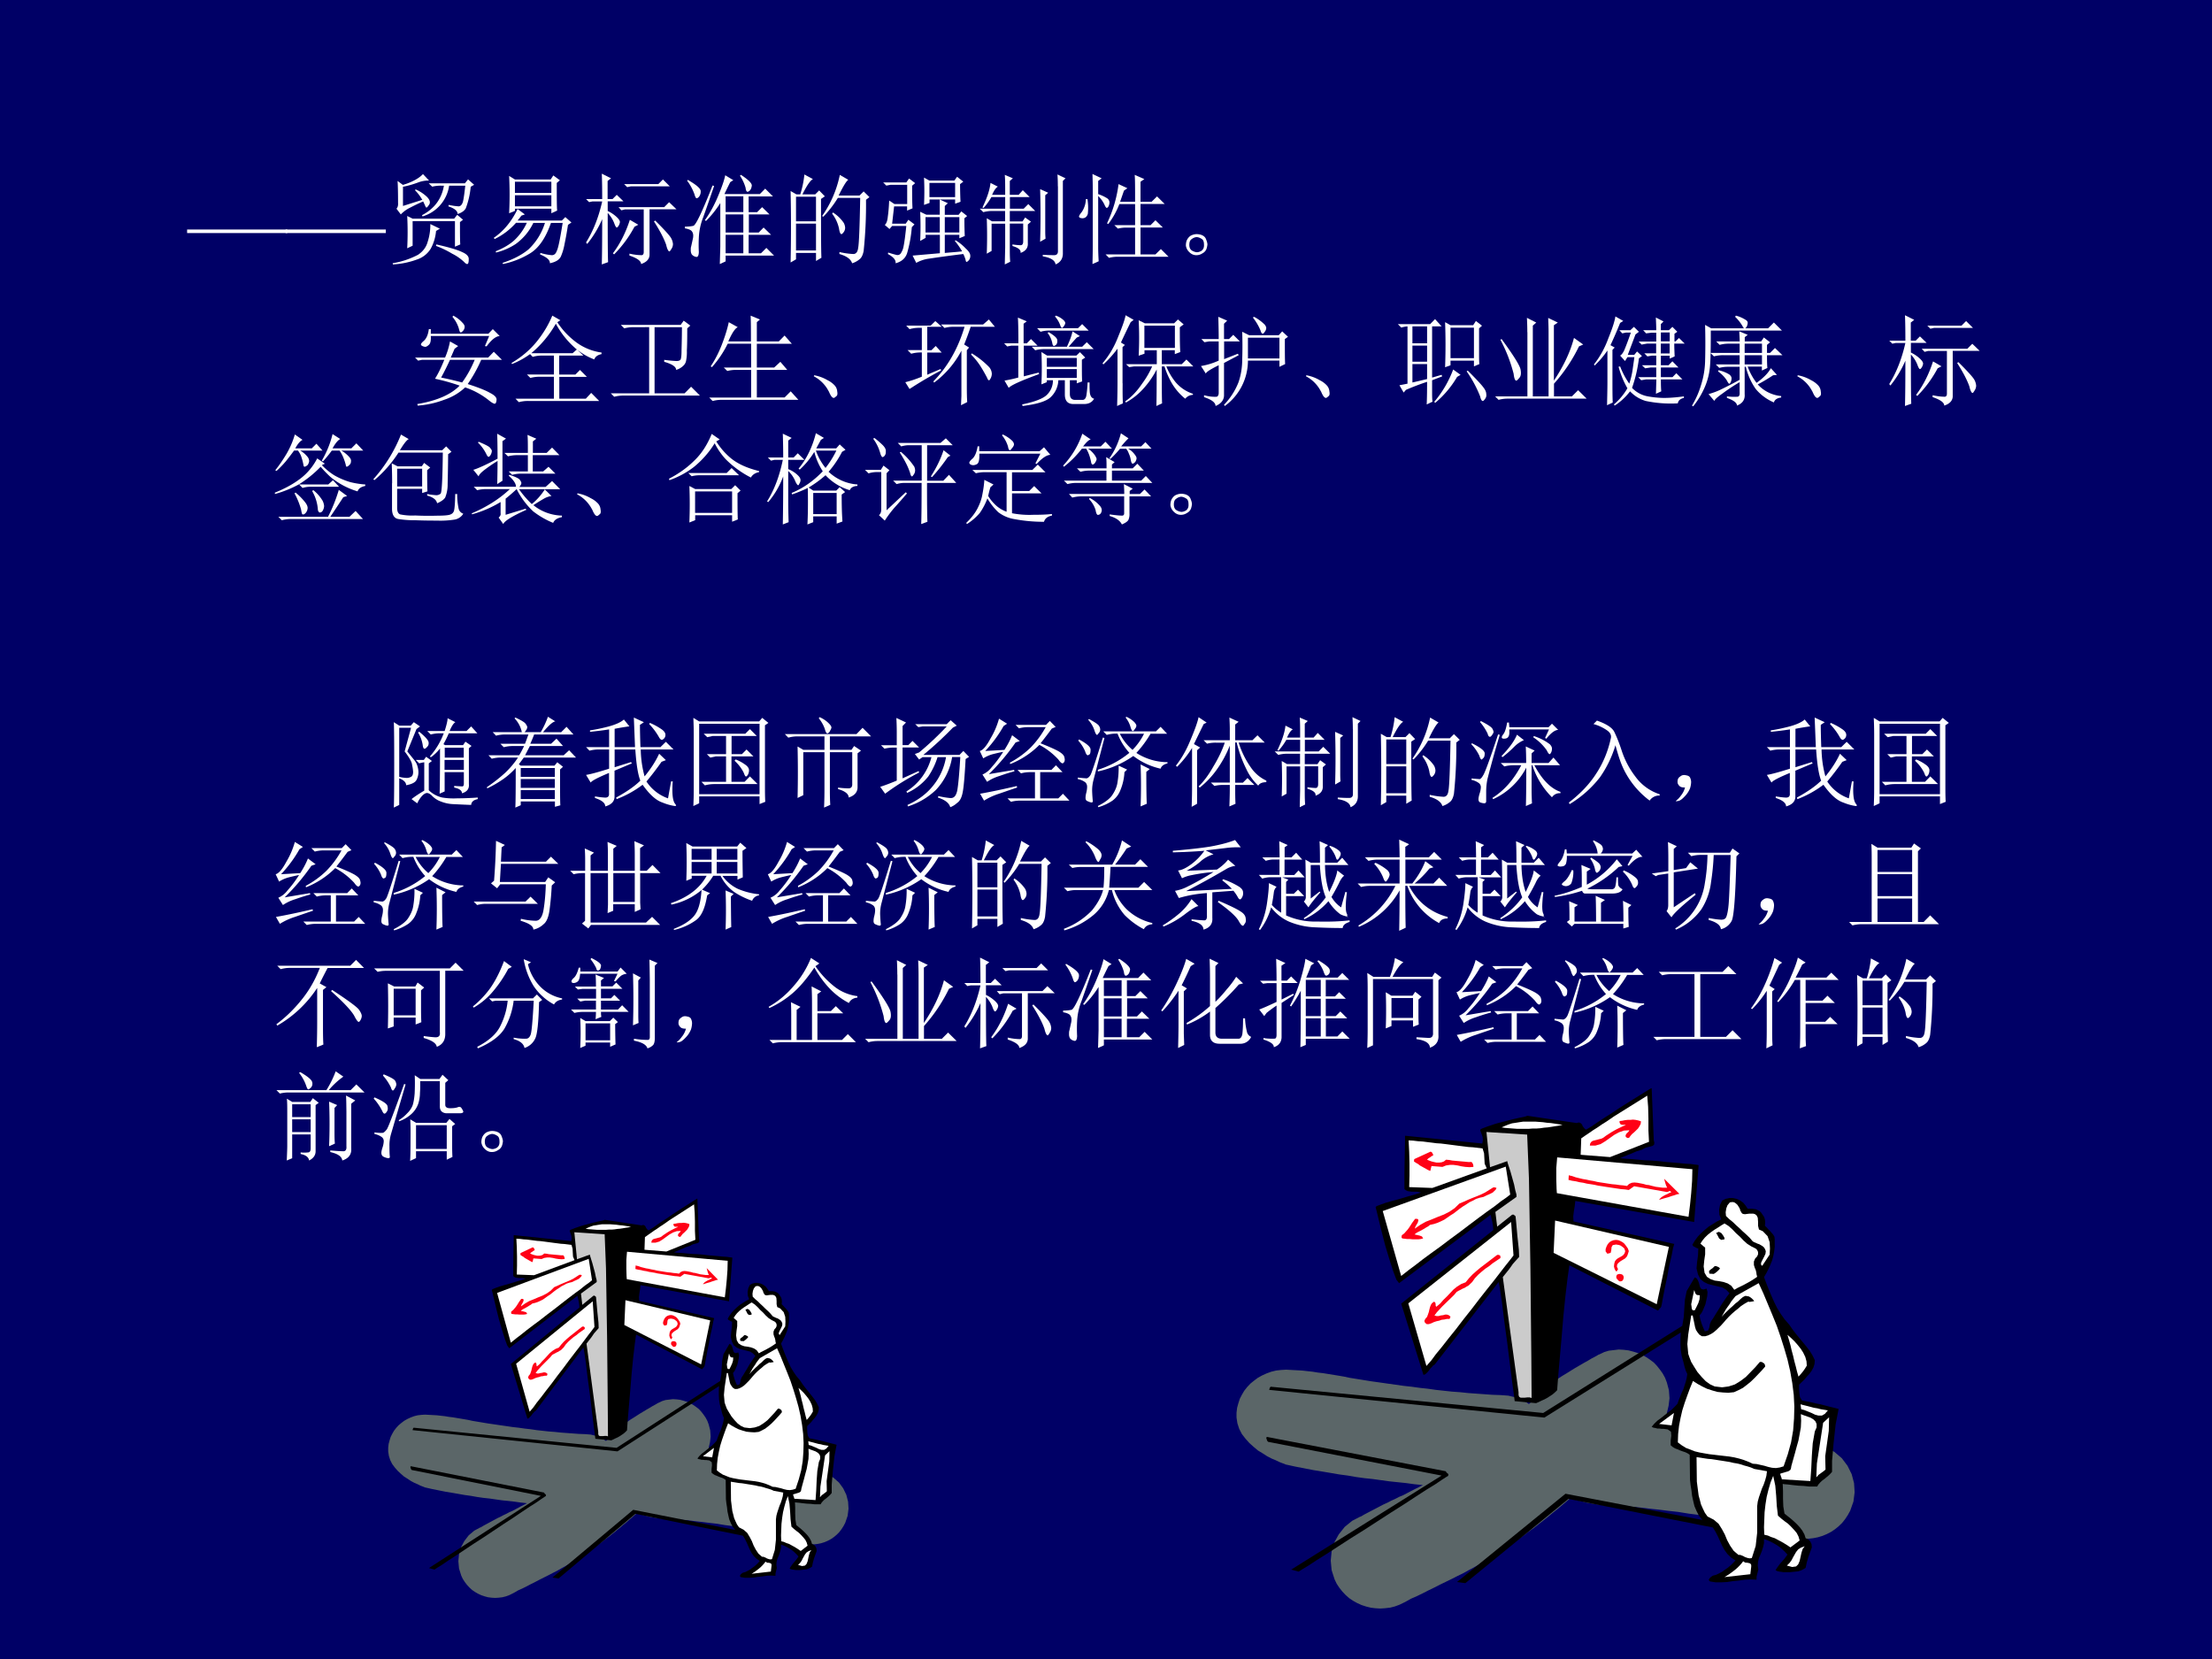 <svg xmlns="http://www.w3.org/2000/svg" xmlns:xlink="http://www.w3.org/1999/xlink" width="960" height="720" viewBox="0 0 720 540"><rect x="0" y="0" width="720" height="540" fill="#333333" stroke="none"/><g data-name="Artifact"><clipPath id="a"><path fill-rule="evenodd" d="M0 540h720V0H0Z"/></clipPath><g clip-path="url(#a)"><path fill="#006" fill-rule="evenodd" d="M0 540h720V0H0Z"/></g></g><g data-name="Span"><clipPath id="b"><path fill-rule="evenodd" d="M0 540h720V0H0Z"/></clipPath><g clip-path="url(#b)"><symbol id="c"><path d="M1.018 0H0v.036h1.018V0Z"/></symbol><use xlink:href="#c" fill="#fff" transform="matrix(32.04 0 0 -32.04 60.903 75.853)"/><use xlink:href="#c" fill="#fff" transform="matrix(32.04 0 0 -32.04 92.967 75.853)"/></g></g><g data-name="Span"><clipPath id="d"><path fill-rule="evenodd" d="M0 540h720V0H0Z"/></clipPath><g clip-path="url(#d)"><symbol id="e"><path d="M.684.43c0-.104 0-.18.003-.227L.633.18V.44h-.43v-.25L.148.164a3.208 3.208 0 0 1 0 .328L.203.465h.422l.031.039.059-.05L.684.43M.383.41.48.363.441.34A.456.456 0 0 0 .387.16a.258.258 0 0 0-.14-.11A.84.84 0 0 0 .003 0L0 .012a.854.854 0 0 1 .258.086c.05.034.082.076.097.129A.556.556 0 0 1 .383.41M.44.188l.004.015C.573.174.66.148.707.125.754.105.776.079.773.051.773.02.768.004.758.004.75.004.74.01.727.024a.498.498 0 0 1-.122.085.964.964 0 0 1-.164.079M.105.594l.196.062a.457.457 0 0 1-.074.098l.007.008A.397.397 0 0 0 .348.687c.02-.02.03-.039.03-.054C.379.623.375.61.364.598.355.585.35.578.343.578.34.578.336.582.333.59a.955.955 0 0 1-.023.05 1.926 1.926 0 0 1-.13-.062.326.326 0 0 1-.097-.07L.039.566C.052.58.057.6.055.625.055.737.053.811.05.848l.054-.04a.61.61 0 0 1 .118.047c.036.019.065.04.086.063L.37.852a.294.294 0 0 1-.113-.02C.208.814.158.799.105.789V.594m.262.23h.367l.032.04.062-.055-.035-.02A.82.82 0 0 0 .743.57C.728.544.701.525.66.512.66.543.63.569.566.59L.57.605A.6.6 0 0 1 .672.59c.02.002.035.02.043.05C.723.675.73.729.738.8H.574a.382.382 0 0 0-.27-.312L.298.5c.125.065.2.165.223.3H.496A.355.355 0 0 1 .402.79L.367.823Z"/></symbol><symbol id="f"><path d="M.242.559.316.504.281.492a.861.861 0 0 0-.039-.05h.45l.035.035.062-.055L.754.398A3.307 3.307 0 0 0 .719.203.549.549 0 0 0 .684.082C.67.046.633.021.57.008.573.039.54.069.47.098l.004.015A.55.55 0 0 1 .59.09c.023 0 .04.014.05.043C.655.16.674.257.7.418H.581C.527.262.454.158.363.105A.865.865 0 0 0 .093 0L.09.012C.2.048.286.094.352.148a.623.623 0 0 1 .168.27H.402a.566.566 0 0 0-.18-.215.633.633 0 0 0-.199-.086L.02.13c.078.031.14.068.187.11a.57.57 0 0 1 .129.179h-.11A.69.69 0 0 0 .009.254L0 .266c.102.07.182.168.242.293m-.027.14V.586h.37v.113h-.37M.156.516a3.7 3.7 0 0 1 0 .379L.215.859h.363L.605.9.672.851.64.824c0-.148 0-.242.004-.281L.585.516v.046h-.37V.54L.156.516m.059.32V.723h.37v.113h-.37Z"/></symbol><symbol id="g"><path d="M.703.445c.1-.099.154-.16.164-.183A.148.148 0 0 0 .883.207a.09.09 0 0 0-.016-.05C.857.14.85.132.847.132.836.133.824.155.814.199.793.26.752.34.69.437l.012.008M.387.816h.347l.047.047.07-.07H.454L.418.785.387.816M.44.11A.555.555 0 0 1 .566.094c.013.002.02.013.02.031v.434H.395L.359.55.33.582h.464l.05.05L.919.56H.645V.094C.642.052.613.022.559.004c0 .031-.04.06-.118.086v.02m.004.343.086-.05-.039-.02A1.193 1.193 0 0 0 .285.102L.273.113c.073.097.13.21.172.34M.22.523c0-.28.001-.447.004-.5L.16 0c.003.112.004.266.004.46A1.096 1.096 0 0 0 .012.208L0 .223C.073.34.128.479.164.64H.066L.031.633 0 .664h.164C.164.763.163.85.16.922L.254.875.219.848V.664h.05l.043.043L.38.641h-.16V.543A.357.357 0 0 0 .316.477C.335.458.344.443.344.43A.09.09 0 0 0 .332.395C.324.382.318.375.312.375.305.375.296.391.285.422A.327.327 0 0 1 .22.523Z"/></symbol><symbol id="h"><path d="M.355 0 .36.18V.62A.999.999 0 0 0 .215.438L.203.445C.255.518.3.6.336.687.375.78.4.85.41.902l.082-.05-.031-.02A4.4 4.4 0 0 1 .402.711h.36l.054.055.079-.079H.648v-.16h.086l.051.051L.86.504H.65V.32H.75L.8.371.876.297H.648V.109h.125l.055.055.078-.078H.414V.027L.355 0m.239.688h-.18v-.16h.18v.16M.414.504V.32h.18v.184h-.18m0-.207V.109h.18v.188h-.18M.56.898.57.906C.646.856.682.82.68.796.677.774.67.757.66.747.65.738.642.734.637.734c-.01 0-.017.013-.02.04A.43.43 0 0 1 .56.897M.03.855C.12.803.163.765.161.738A.085.085 0 0 0 .144.684C.135.674.126.668.12.668.113.668.105.681.098.707a.53.53 0 0 1-.075.14l.008.008M0 .38c.034 0 .063.003.086.008.026.008.091.144.195.41L.297.793a23.09 23.09 0 0 0-.11-.316A.637.637 0 0 1 .142.27a1.387 1.387 0 0 1 0-.149C.14.082.13.066.109.074A.072.072 0 0 0 .07.098.082.082 0 0 0 .06.14c0 .015 0 .028.004.039l.019.086C.087.292.085.312.074.328.066.344.042.355 0 .363V.38Z"/></symbol><symbol id="i"><path d="M.055.676v-.25h.203v.25H.055m0-.274V.13h.203v.273H.055m.254.25c0-.304 0-.504.004-.597L.258.023v.082H.055V.04L0 .008a17.08 17.08 0 0 1 0 .726L.059.7h.039A.98.98 0 0 1 .14.902L.227.855C.2.842.165.79.12.7H.25l.04.04.058-.06-.04-.027M.5.898l.086-.05C.566.835.533.78.488.688H.7L.742.73.801.672.766.645a4.532 4.532 0 0 0-.024-.52C.734.085.722.059.703.043A.213.213 0 0 0 .625 0C.612.042.569.073.496.094v.02a.82.82 0 0 1 .14-.02c.03 0 .046.022.051.066.008.044.015.212.02.504H.48A1.06 1.06 0 0 0 .332.473L.32.48A1.113 1.113 0 0 1 .5.898M.43.516A.375.375 0 0 0 .54.41.12.12 0 0 0 .554.363.073.073 0 0 0 .539.316C.53.303.521.296.516.296c-.01 0-.019.02-.024.056a.383.383 0 0 1-.07.152L.43.516Z"/></symbol><symbol id="j"><path d="M.469.816V.672H.73v.144H.47M.429.47V.313h.145v.156H.43m.195 0V.313h.148v.156H.625M.415.87.468.84h.254L.75.879l.063-.05L.78.804C.781.71.783.65.785.625L.73.605v.043H.574L.656.61.625.582v-.09h.14l.028.035L.852.48.824.457c0-.08.002-.14.004-.18L.773.254v.035H.625V.105c.068.006.126.01.176.016a.704.704 0 0 1-.074.106l.007.007A.48.48 0 0 0 .836.152C.865.126.88.104.883.086A.07.07 0 0 0 .875.039C.867.026.859.02.852.016.844.01.839.016.836.036a.343.343 0 0 1-.023.058A12.03 12.03 0 0 1 .465.047a.358.358 0 0 1-.13-.043L.298.078l.277.024v.187H.43V.258L.375.227a3.142 3.142 0 0 1 0 .296l.063-.03h.136v.155H.47V.613L.414.593a2.9 2.9 0 0 1 0 .277M0 .821h.234l.028.04.062-.047L.293.788c0-.102.001-.178.004-.23L.242.535v.043H.11L.09.402h.138l.027.04.062-.047L.29.367A1.313 1.313 0 0 0 .242.102C.224.049.185.016.125 0 .13.031.105.063.047.094L.05.109A1.1 1.1 0 0 1 .129.086C.149.08.165.085.176.098a.186.186 0 0 1 .031.078c.008.039.017.107.027.203H.09L.063.348.015.39C.03.4.042.428.046.473.053.52.057.574.06.637L.113.602h.13v.195H.073L.031.789 0 .82Z"/></symbol><symbol id="k"><path d="M.613.23a8.546 8.546 0 0 1 0 .535L.695.728.665.703v-.36c0-.017 0-.045.003-.081L.613.23m.18.563c0 .042-.001.082-.004.121L.871.875.844.848v-.73C.846.062.822.022.77 0 .764.042.72.069.64.082v.016C.69.095.729.094.755.094c.026 0 .039.013.039.039v.66M.258.707v.059c0 .062-.001.11-.004.144L.336.875.305.848V.707h.09l.042.047.07-.07H.306V.566h.14l.047.047.07-.07H.305V.437h.129l.027.04L.52.434.488.406V.215C.491.168.466.135.414.117.42.146.392.17.332.187v.016A.729.729 0 0 1 .414.195c.018 0 .027.013.027.04v.18H.305v-.27C.305.1.306.06.309.027L.254 0l.004.172v.242H.12V.137L.071.109a4.994 4.994 0 0 1 0 .36L.124.438h.133v.105h-.13A.355.355 0 0 1 .036.531L0 .566h.258v.118h-.14a.661.661 0 0 0-.079-.11L.027.578c.026.055.046.103.059.145.013.041.02.076.023.105L.184.79C.165.781.146.754.125.707h.133Z"/></symbol><symbol id="l"><path d="M.57.633C.57.773.57.865.566.906L.664.863.625.836V.633h.113l.055.054L.871.61H.625V.395h.102l.05.05.075-.074H.625V.098h.152l.055.054L.91.074H.398A.355.355 0 0 1 .305.063L.27.098h.3V.37H.488A.355.355 0 0 1 .395.36L.359.395H.57v.214H.41A.817.817 0 0 0 .297.406L.285.414a1.31 1.31 0 0 1 .117.398L.492.77.457.746.418.633H.57M.086.66A.587.587 0 0 0 .09.512a.063.063 0 0 0-.027-.04.063.063 0 0 0-.028-.007.107.107 0 0 0-.023.004C.004.474 0 .478 0 .48c0 .01.01.027.027.047A.242.242 0 0 1 .07.66h.016m.11.05a.415.415 0 0 0 .09-.042.051.051 0 0 0 .023-.05C.306.595.299.581.289.573S.27.577.258.605a.299.299 0 0 1-.063.086v-.52C.195.129.197.08.2.028L.137 0C.139.076.14.143.14.203v.55C.14.799.139.853.137.915L.23.871.195.844V.71Z"/></symbol><symbol id="m"><path d="M.164.203A.07.07 0 0 0 .207.156.15.15 0 0 0 .219.11.215.215 0 0 0 .21.066.083.083 0 0 0 .17.02.111.111 0 0 0 .106 0C.08 0 .056.01.035.031A.111.111 0 0 0 0 .098c0 .026.005.048.016.066.013.02.028.034.046.04a.123.123 0 0 0 .047.01.16.16 0 0 0 .055-.01M.16.046C.178.06.186.08.184.109c0 .032-.01.051-.028.059A.099.099 0 0 1 .11.184a.09.09 0 0 1-.05-.02C.043.154.035.134.035.105c0-.028.01-.048.027-.058A.12.12 0 0 1 .11.03c.016 0 .033.005.051.016Z"/></symbol><use xlink:href="#e" fill="#fff" transform="matrix(32.04 0 0 -32.04 127.803 86.069)"/><use xlink:href="#f" fill="#fff" transform="matrix(32.04 0 0 -32.04 160.72 85.944)"/><use xlink:href="#g" fill="#fff" transform="matrix(32.04 0 0 -32.04 190.757 86.069)"/><use xlink:href="#h" fill="#fff" transform="matrix(32.04 0 0 -32.04 222.922 85.944)"/><use xlink:href="#i" fill="#fff" transform="matrix(32.04 0 0 -32.04 257.34 85.693)"/><use xlink:href="#j" fill="#fff" transform="matrix(32.04 0 0 -32.04 287.503 85.693)"/><use xlink:href="#k" fill="#fff" transform="matrix(32.04 0 0 -32.04 318.917 86.069)"/><use xlink:href="#l" fill="#fff" transform="matrix(32.04 0 0 -32.04 351.207 85.944)"/><use xlink:href="#m" fill="#fff" transform="matrix(32.04 0 0 -32.04 386 83.065)"/></g></g><g data-name="Span"><clipPath id="n"><path fill-rule="evenodd" d="M0 540h720V0H0Z"/></clipPath><g clip-path="url(#n)"><symbol id="o"><path d="M-2147483500-2147483500Z"/></symbol><use xlink:href="#o" fill="#fff" transform="matrix(32.04 0 0 -32.04 68805370000 -68805370000)"/><use xlink:href="#o" fill="#fff" transform="matrix(32.04 0 0 -32.04 68805370000 -68805370000)"/><use xlink:href="#o" fill="#fff" transform="matrix(32.04 0 0 -32.04 68805370000 -68805370000)"/><use xlink:href="#o" fill="#fff" transform="matrix(32.04 0 0 -32.04 68805370000 -68805370000)"/><use xlink:href="#o" fill="#fff" transform="matrix(32.04 0 0 -32.04 68805370000 -68805370000)"/><use xlink:href="#o" fill="#fff" transform="matrix(32.04 0 0 -32.04 68805370000 -68805370000)"/><use xlink:href="#o" fill="#fff" transform="matrix(32.04 0 0 -32.04 68805370000 -68805370000)"/><use xlink:href="#o" fill="#fff" transform="matrix(32.04 0 0 -32.04 68805370000 -68805370000)"/><use xlink:href="#o" fill="#fff" transform="matrix(32.04 0 0 -32.04 68805370000 -68805370000)"/></g></g><g data-name="Span"><clipPath id="p"><path fill-rule="evenodd" d="M0 540h720V0H0Z"/></clipPath><g clip-path="url(#p)"><symbol id="q"><path d="M.355.652.438.605.402.578.363.488h.38L.8.547.883.465H.672A1.407 1.407 0 0 0 .535.219C.642.185.717.155.762.129.809.105.83.082.828.059.826.033.82.019.808.019.797.02.776.032.747.056a.784.784 0 0 1-.238.129.568.568 0 0 0-.211-.125A.951.951 0 0 0 .027 0L.023.016c.198.033.342.096.43.187a2.075 2.075 0 0 1-.25.07c.031.05.063.114.094.192H.07L.031.457 0 .488h.305a.765.765 0 0 1 .05.164m0-.187a2.888 2.888 0 0 0-.09-.18C.363.265.433.247.478.235c.046.062.09.139.128.23h-.25M.38.902l.008.012A.323.323 0 0 0 .48.844C.496.828.504.814.504.8A.063.063 0 0 0 .488.76C.478.75.47.743.465.743c-.008 0-.014.013-.02.04a.331.331 0 0 1-.066.12M.71.605l.043.102H.16C.163.66.156.63.14.617.126.604.113.597.103.597a.09.09 0 0 0-.028.008C.064.611.06.615.06.621c0 .008.009.02.027.035C.115.68.133.72.14.777h.02V.73h.585L.79.777l.07-.07C.82.704.776.669.727.602L.71.605Z"/></symbol><symbol id="r"><path d="M.45.797a1.104 1.104 0 0 0-.25-.3H.62l.043.038A.884.884 0 0 0 .45.797M.414.879.496.832.465.812A.778.778 0 0 1 .629.63.561.561 0 0 1 .914.504V.488C.875.48.85.462.84.434a.649.649 0 0 0-.176.101L.73.473H.484V.28h.164l.047.047.07-.07h-.28V.035h.269l.055.059L.89.012H.168A.355.355 0 0 1 .074 0L.04.035h.39v.223H.286A.355.355 0 0 1 .191.246L.156.281H.43v.192H.305A.313.313 0 0 1 .215.46L.188.488A.844.844 0 0 0 .004.387L0 .398c.102.06.186.132.254.215.068.084.121.172.16.266Z"/></symbol><symbol id="s"><path d="M.777.695C.777.591.776.515.773.47A.44.44 0 0 0 .766.37.092.092 0 0 0 .738.316.173.173 0 0 0 .664.273c0 .032-.04.059-.121.082v.02A1.42 1.42 0 0 1 .668.363c.018 0 .031.004.039.012.008.01.012.042.012.094C.72.52.723.6.723.707H.445V.035H.75l.066.067.09-.09H.13A.355.355 0 0 1 .035 0L0 .035h.39v.672H.23A.355.355 0 0 1 .137.695L.102.73H.71l.031.043.067-.05L.777.695Z"/></symbol><symbol id="t"><path d="M.2.8.29.75C.262.737.231.689.194.605h.23c0 .12 0 .208-.003.262L.516.828.484.801V.605h.223l.059.06L.84.581H.484V.34H.66l.063.058.07-.082H.484v-.28h.282l.062.062.078-.086H.13A.355.355 0 0 1 .035 0L0 .035h.426v.281H.277A.355.355 0 0 1 .184.305L.148.34h.278v.242H.188a1.054 1.054 0 0 0-.16-.238L.015.352C.06.419.098.493.129.574c.031.08.055.156.07.227Z"/></symbol><symbol id="u"><path d="M.152.066A.354.354 0 0 1 0 .22L.004.23A.407.407 0 0 0 .14.18.244.244 0 0 0 .21.129.1.1 0 0 0 .238.066C.243.04.24.023.227.016.217.006.208 0 .203 0 .187 0 .171.022.153.066Z"/></symbol><symbol id="v"><path d="M.008.809h.25l.047.046L.37.797H.223V.559h.043l.043.043L.37.535H.223V.31l.136.058.004-.015a3.853 3.853 0 0 1-.32-.188L0 .234C.055.247.11.266.168.29v.246H.152A.355.355 0 0 1 .06.523L.023.56h.145v.226H.137A.355.355 0 0 1 .043.773L.008.81m.617-.25v-.36c0-.07.001-.126.004-.168L.566 0 .57.094v.46A.956.956 0 0 0 .293.23L.285.242c.146.149.251.334.317.555h-.11A.355.355 0 0 1 .398.785L.363.82H.79l.059.051L.91.797H.664a2.88 2.88 0 0 0-.066-.18l.05-.031L.625.559m.05-.032a.865.865 0 0 0 .177-.14A.11.11 0 0 0 .879.32.104.104 0 0 0 .867.273C.86.26.854.253.852.253c-.008 0-.015.009-.02.024a1.513 1.513 0 0 1-.055.098.692.692 0 0 1-.109.14l.008.012Z"/></symbol><symbol id="w"><path d="m.516.91.011.008A.227.227 0 0 0 .605.871c.01-.01.016-.02.016-.027C.621.834.616.822.605.809.598.799.592.793.59.793.582.793.576.803.57.82a.267.267 0 0 1-.054.09M.336.79H.75l.043.042.066-.066H.465A.305.305 0 0 1 .37.754L.336.789M.44.742.453.75C.51.716.54.689.54.668.542.648.538.632.527.621.517.613.51.61.507.61.498.61.492.62.489.641a.25.25 0 0 1-.047.101m.196-.14C.665.659.685.71.695.758L.77.71.738.695A3.515 3.515 0 0 1 .656.602h.137L.84.648l.07-.07h-.5A.355.355 0 0 1 .316.566L.281.602h.356M.914.074C.894.038.86.02.812.02H.704C.646.02.617.052.617.117v.145H.551A.25.25 0 0 0 .469.086C.424.046.33.018.188 0L.183.016C.309.042.39.073.43.109a.203.203 0 0 1 .066.153H.434v-.02L.379.22a3.618 3.618 0 0 1 0 .328L.437.512h.297L.77.547.824.492.79.47C.79.357.79.284.793.25L.738.23v.032h-.07v-.14c0-.04.018-.06.055-.06h.074c.02 0 .034.016.039.047.005.032.01.075.012.13h.02c0-.037 0-.072.003-.106C.876.099.891.079.914.074m-.48.414v-.09h.304v.09H.434m0-.113v-.09h.304v.09H.434M.199.301.352.34.355.324C.171.257.068.21.047.184L.004.258a1.5 1.5 0 0 1 .14.031v.324h-.07L.031.605 0 .637h.145C.145.77.143.857.14.898L.23.86.198.836v-.2H.23L.273.68.34.613H.2V.301Z"/></symbol><symbol id="x"><path d="M.785.8C.785.67.786.587.79.548L.734.527v.04H.602V.425h.203l.047.047.07-.07H.648a.62.62 0 0 1 .094-.16.389.389 0 0 1 .176-.118V.113A.104.104 0 0 1 .84.074.577.577 0 0 0 .7.238a.863.863 0 0 0-.071.164H.602c0-.203 0-.328.003-.375L.547 0C.549.065.55.189.55.371a.903.903 0 0 0-.14-.2.675.675 0 0 0-.173-.136L.23.047C.293.09.35.15.402.227a.913.913 0 0 1 .102.175H.32L.27.395l-.032.03h.313v.141H.426V.531L.367.511a3.462 3.462 0 0 1 0 .36L.43.84h.297l.039.039.058-.05L.785.8m-.36.015V.59h.31v.226h-.31M.204.23C.203.137.204.07.207.027L.148 0c.003.102.004.181.004.238v.344a1.178 1.178 0 0 0-.144-.16L0 .434c.068.08.121.171.16.273.042.102.067.173.074.215L.316.875.286.852A7.356 7.356 0 0 1 .187.645L.227.62.203.598V.23Z"/></symbol><symbol id="y"><path d="M.852.68c0-.128 0-.213.003-.254L.797.398v.063h-.32A.57.57 0 0 0 .242 0L.234.012A.7.7 0 0 1 .38.238c.026.073.039.153.039.239.003.086.003.178 0 .277l.07-.035H.79l.035.039.059-.055L.852.68M.539.906A.455.455 0 0 0 .65.824C.658.811.663.801.663.793a.063.063 0 0 0-.016-.04C.641.742.634.735.628.735c-.01 0-.017.01-.023.032a.56.56 0 0 1-.078.132L.54.906M.477.696V.483h.32v.211h-.32M0 .406a.714.714 0 0 1 .18.055v.195H.082L.035.648.004.68H.18C.18.766.178.84.176.906l.09-.039L.234.836V.68h.051l.043.043.067-.067h-.16v-.18l.14.055.008-.015L.234.437V.105C.232.06.204.023.148 0 .148.034.11.064.031.09v.02a.375.375 0 0 1 .13-.016C.172.099.18.112.18.133v.281C.09.37.048.341.05.328L0 .406Z"/></symbol><symbol id="z"><path d="M.48.379a6.235 6.235 0 0 1 0 .457L.535.805h.23l.028.043L.855.8.825.773V.516c0-.037 0-.072.003-.106L.773.387v.058H.535V.398L.48.378m.055.403V.47h.238V.78H.535M.562.355.637.301.602.28A1.004 1.004 0 0 0 .379.016L.37.027a1.1 1.1 0 0 1 .192.328M.71.344C.794.26.846.204.867.176.888.15.898.126.898.106A.059.059 0 0 0 .887.058C.877.043.868.035.863.035c-.01 0-.02.016-.027.047a1.21 1.21 0 0 1-.137.254l.012.008M.148.223l.149.035V.41H.148V.223M.293 0c.003.06.004.137.004.23A2.559 2.559 0 0 1 .082.148L.059.121.016.195l.082.016v.582A.27.27 0 0 1 .035.781L0 .816h.328l.05.051.067-.074H.348v-.52l.097.028L.45.285.348.246V.11c0-.033.001-.06.004-.082L.293 0M.148.793V.621h.149v.172H.148m0-.195V.434h.149v.164H.148Z"/></symbol><symbol id="A"><path d="M.066.617C.186.453.25.35.258.31.266.269.262.24.246.223.23.204.22.195.215.195.202.195.193.22.188.265A1.56 1.56 0 0 1 .054.61l.011.008m.262.07c0 .042-.001.09-.004.145L.418.785.383.754V.035h.16v.649C.543.72.542.77.539.832L.637.785.597.758V.195c.1.149.167.293.204.434L.895.562.852.543A1.643 1.643 0 0 0 .598.164V.035H.78l.063.063L.93.012H.129A.355.355 0 0 1 .035 0L0 .035h.328v.652Z"/></symbol><symbol id="B"><path d="M.188.566V.258c0-.089 0-.164.003-.227L.133.004C.135.09.137.17.137.246V.56a.926.926 0 0 0-.13-.153L0 .418c.063.08.112.17.148.27.04.098.063.171.07.218L.298.86.266.84A4.396 4.396 0 0 0 .168.614L.211.59.188.566M.913.078C.878.07.857.052.852.023a1.239 1.239 0 0 0-.325.024.352.352 0 0 0-.16.098A.634.634 0 0 0 .211 0L.203.012A.625.625 0 0 1 .34.176a.939.939 0 0 0-.09.219l.016.003A.798.798 0 0 1 .359.223a.85.85 0 0 1 .032.129l.02.14H.34L.316.453l-.05.055c.018.01.035.035.05.074.016.04.036.092.059.16h-.05L.288.734.258.766H.37L.406.8.457.75.422.723.344.516H.41L.438.55l.05-.047L.457.48a1.418 1.418 0 0 0-.07-.3.295.295 0 0 1 .16-.086.998.998 0 0 1 .16-.016c.06 0 .129.005.207.016V.078M.63.121l.004.145H.527L.48.258.45.289h.183v.098H.574L.52.379.488.41h.145v.098H.59L.543.5.512.531h.12V.63H.54L.484.62l-.03.031h.179v.09H.586L.53.734.5.766h.133c0 .023-.001.066-.004.129l.078-.04L.68.828V.766h.082L.797.8.847.75.818.73V.652h.011l.035.035L.922.63H.816C.816.592.818.549.82.5L.77.477v.03H.68V.41h.078l.039.04.062-.063H.68V.289h.118l.039.04.062-.063H.68c0-.05.001-.09.004-.121L.629.12m.05.508V.53h.09V.63H.68m0 .113v-.09h.09v.09H.68Z"/></symbol><symbol id="C"><path d="M0 .008c.042.07.073.142.094.215a.872.872 0 0 1 .039.23 6.565 6.565 0 0 1 0 .375L.195.793h.578l.059.059L.914.77H.191C.191.618.19.503.184.422A.672.672 0 0 0 .133.203.85.85 0 0 0 .012 0L0 .008m.445.914A.334.334 0 0 0 .54.882C.557.873.566.862.566.849a.092.092 0 0 0-.011-.04C.547.797.54.79.535.79.53.79.523.797.515.812A.419.419 0 0 1 .438.91l.008.012M.485.66C.484.694.482.728.48.762L.566.727.536.703V.66h.167L.73.7.793.651.762.625V.543h.031l.05.05L.919.52H.762c0-.063.001-.106.004-.13L.71.364v.04H.566a.603.603 0 0 1 .09-.165c.07.05.119.1.145.149L.863.32.824.316A1.768 1.768 0 0 0 .668.223.366.366 0 0 1 .906.105V.09C.865.085.84.068.832.04a.493.493 0 0 0-.184.136.65.65 0 0 0-.101.226H.535V.125C.54.07.515.031.457.008c0 .028-.034.054-.102.078v.016A.535.535 0 0 1 .461.098c.018 0 .026.017.023.05v.098A1.787 1.787 0 0 1 .313.133C.26.096.231.07.227.055l-.059.07a.692.692 0 0 1 .133.05C.358.203.419.234.484.27v.132H.371A.355.355 0 0 1 .277.391L.242.426h.242V.52H.316A.355.355 0 0 1 .223.508L.187.543h.297v.094H.375A.355.355 0 0 1 .281.625L.246.66h.238M.535.637V.543h.176v.094H.535m0-.117V.426h.176V.52H.535M.27.367A.339.339 0 0 0 .379.324C.395.311.402.298.402.285A.096.096 0 0 0 .395.25C.389.237.385.23.379.23.374.23.366.24.355.262a.332.332 0 0 1-.09.093L.27.367Z"/></symbol><use xlink:href="#q" fill="#fff" transform="matrix(32.04 0 0 -32.04 135.097 132.024)"/><use xlink:href="#r" fill="#fff" transform="matrix(32.04 0 0 -32.04 166.512 130.897)"/><use xlink:href="#s" fill="#fff" transform="matrix(32.04 0 0 -32.04 198.802 129.145)"/><use xlink:href="#t" fill="#fff" transform="matrix(32.04 0 0 -32.04 230.842 130.522)"/><use xlink:href="#u" fill="#fff" transform="matrix(32.04 0 0 -32.04 264.884 129.52)"/><use xlink:href="#v" fill="#fff" transform="matrix(32.04 0 0 -32.04 294.672 131.899)"/><use xlink:href="#w" fill="#fff" transform="matrix(32.04 0 0 -32.04 326.837 132.149)"/><use xlink:href="#x" fill="#fff" transform="matrix(32.04 0 0 -32.04 358.877 132.149)"/><use xlink:href="#y" fill="#fff" transform="matrix(32.04 0 0 -32.04 390.917 132.149)"/><use xlink:href="#u" fill="#fff" transform="matrix(32.04 0 0 -32.04 425.084 129.52)"/><use xlink:href="#z" fill="#fff" transform="matrix(32.04 0 0 -32.04 454.997 131.648)"/><use xlink:href="#A" fill="#fff" transform="matrix(32.04 0 0 -32.04 486.658 130.146)"/><use xlink:href="#B" fill="#fff" transform="matrix(32.04 0 0 -32.04 518.823 132.024)"/><use xlink:href="#C" fill="#fff" transform="matrix(32.04 0 0 -32.04 550.738 132.274)"/><use xlink:href="#u" fill="#fff" transform="matrix(32.04 0 0 -32.04 585.028 129.52)"/><use xlink:href="#g" fill="#fff" transform="matrix(32.04 0 0 -32.04 614.94 132.149)"/></g></g><g data-name="Span"><clipPath id="D"><path fill-rule="evenodd" d="M0 540h720V0H0Z"/></clipPath><g clip-path="url(#D)"><symbol id="E"><path d="M.203.871.281.816C.258.806.233.777.207.73h.168l.047.047.062-.07H.258a.253.253 0 0 0 .07-.059.073.073 0 0 0 .02-.046A.063.063 0 0 0 .34.574C.337.564.328.554.312.547.3.539.292.544.29.562A.47.47 0 0 1 .273.63a.22.22 0 0 1-.039.078H.195A2.746 2.746 0 0 0 .11.597 1.068 1.068 0 0 0 .016.5L.004.508C.04.552.078.607.117.672a.87.87 0 0 1 .086.2m.383.003.078-.05C.641.813.614.782.586.73h.191l.051.051.07-.074H.676A.319.319 0 0 0 .75.648C.768.63.776.613.773.598a.048.048 0 0 0-.02-.04C.744.549.737.544.73.544.725.543.721.549.72.563a.575.575 0 0 1-.02.062.359.359 0 0 1-.043.082H.578a1.257 1.257 0 0 0-.09-.11L.477.606C.526.69.563.78.586.875M.465.543a1.16 1.16 0 0 0-.223-.18A1.146 1.146 0 0 0 0 .266V.28c.104.042.191.09.262.145.07.054.126.122.168.203L.508.574.477.56A.657.657 0 0 1 .602.457a.742.742 0 0 1 .164-.07.87.87 0 0 1 .152-.024V.348C.876.34.85.322.84.293a.785.785 0 0 0-.277.148 1.175 1.175 0 0 0-.098.102M.21.281A.638.638 0 0 0 .309.18C.327.156.335.135.332.117A.08.08 0 0 0 .309.07C.299.06.289.056.28.06.276.06.271.079.266.109a.757.757 0 0 1-.067.164l.012.008m.18.024A.405.405 0 0 0 .484.199.148.148 0 0 0 .5.145.096.096 0 0 0 .492.109a.057.057 0 0 0-.02-.027.064.064 0 0 0-.015-.004c-.008 0-.014.008-.02.024a.431.431 0 0 1-.059.195l.013.008m.257.004L.734.246.695.234A13.228 13.228 0 0 0 .563.035h.195L.82.094.895.012H.168A.372.372 0 0 1 .07 0L.035.035H.54C.583.118.62.21.65.31M.245.363h.297L.59.406.652.34H.355A.289.289 0 0 1 .281.328L.246.363Z"/></symbol><symbol id="F"><path d="M.191.379a4.9 4.9 0 0 1-.004.203l.06-.031h.245l.024.035.062-.047L.547.512C.547.397.548.326.55.297L.496.28v.043H.242V.13c0-.037.01-.059.031-.067A.606.606 0 0 1 .426.052C.504.048.579.048.652.05.725.05.77.055.785.063c.018.007.03.02.035.039.006.02.01.076.012.168h.02A.699.699 0 0 1 .867.12a.071.071 0 0 1 .047-.05.129.129 0 0 0-.09-.06A.932.932 0 0 0 .648 0C.568 0 .492.001.422.004a.994.994 0 0 0-.168.012C.212.023.19.059.19.12V.38m.57.297A17.347 17.347 0 0 0 .755.37.347.347 0 0 0 .73.234C.717.214.69.194.648.176.641.212.607.238.547.254V.27A.719.719 0 0 1 .64.258c.015 0 .03.005.043.015.013.01.02.15.023.418h-.45a1.255 1.255 0 0 0-.245-.28L0 .42a1.511 1.511 0 0 1 .281.454L.36.828C.341.82.311.783.27.715H.7l.04.039.054-.055L.762.676M.242.527v-.18h.254v.18H.242Z"/></symbol><symbol id="G"><path d="M.07.836C.14.807.18.786.187.773.198.76.204.75.204.743a.092.092 0 0 0-.012-.04C.184.69.177.683.171.683c-.007 0-.015.01-.023.028a.433.433 0 0 1-.085.117L.07.836m.242.008V.44L.259.406C.26.471.262.55.262.641A1.514 1.514 0 0 1 .125.547C.091.52.073.5.07.484L.016.551C.06.564.142.6.262.664.262.797.26.882.258.918l.09-.05L.313.843M.332.723H.57C.57.81.57.873.566.906l.09-.039L.621.84V.723h.14l.055.054L.891.7H.62V.535h.106L.78.582l.07-.07H.505A.355.355 0 0 1 .41.5L.375.535H.57V.7H.46A.355.355 0 0 1 .368.688L.332.723M.449.379C.45.41.424.448.375.492L.383.5C.445.48.48.462.488.45.498.435.504.425.504.417c0-.01-.007-.023-.02-.04H.75l.066.06.082-.083H.48A.978.978 0 0 1 .61.203a.63.63 0 0 1 .132.149L.81.285a.222.222 0 0 1-.07-.023 2.195 2.195 0 0 1-.114-.07.479.479 0 0 1 .29-.106V.07C.87.062.84.043.827.012a.863.863 0 0 0-.203.117.798.798 0 0 0-.168.226A2.03 2.03 0 0 0 .344.258V.094l.203.062.008-.011C.415.082.335.034.32 0L.273.066C.29.08.296.094.293.11v.114a1.126 1.126 0 0 0-.29-.125L0 .109c.154.065.283.148.387.246H.148A.355.355 0 0 1 .055.344L.02.379h.43Z"/></symbol><symbol id="H"><path d="M.516.844.48.824A.71.71 0 0 1 .63.652c.07-.057.165-.1.285-.129V.512C.875.504.848.486.832.457a1 1 0 0 0-.258.188.728.728 0 0 0-.11.16A.957.957 0 0 0 .25.562.89.89 0 0 0 .004.43L0 .445C.102.497.188.56.258.63c.073.07.131.16.176.27L.516.843m-.32-.34h.39l.05.05L.712.48H.316A.325.325 0 0 1 .23.47L.195.504m.07-.188V.098h.376v.218H.266m.43-.02c0-.116 0-.205.003-.265L.641.008v.066H.266v-.05L.207 0a4.697 4.697 0 0 1 0 .371L.266.34h.367l.039.039.055-.055L.695.297Z"/></symbol><symbol id="I"><path d="M.469.32V.105h.238V.32H.469M.758.305C.758.2.76.109.766.03L.707.008v.074H.469V.023L.41 0c.005.086.007.21.004.371a1.354 1.354 0 0 0-.16-.066L.25.32c.115.047.22.12.316.22A.65.65 0 0 0 .48.737a.827.827 0 0 0-.148-.18L.32.567c.081.097.14.217.176.36L.578.879.547.859A7.624 7.624 0 0 1 .5.773h.203l.035.04.059-.055-.035-.02A1.017 1.017 0 0 0 .625.535.472.472 0 0 1 .918.406V.391C.878.39.853.376.84.348A.55.55 0 0 0 .594.5 1.125 1.125 0 0 0 .422.375L.469.344h.234l.035.035.055-.05L.758.304M.496.75A.61.61 0 0 1 .594.574c.041.052.078.11.11.176H.495M.215.219c0-.037.001-.102.004-.196L.16 0c.003.154.004.316.004.488A.867.867 0 0 0 .012.227L0 .234C.073.35.126.49.16.656H.074L.04.648.008.68h.156C.164.75.163.83.16.922L.25.879.215.852V.68H.27l.042.043L.38.656H.215V.562A.288.288 0 0 0 .316.496C.332.48.34.465.34.45A.07.07 0 0 0 .328.414C.323.404.32.398.316.398.31.398.298.413.286.441a.294.294 0 0 1-.071.102V.219Z"/></symbol><symbol id="J"><path d="m.082.867.012.008A.886.886 0 0 0 .18.801C.203.777.214.755.21.734A.058.058 0 0 0 .196.691C.187.684.182.68.18.68.17.68.16.695.152.727a.441.441 0 0 1-.07.14M0 .551h.16l.027.043.06-.047L.218.516V.14l.195.183.012-.012a6.552 6.552 0 0 0-.13-.148A1.117 1.117 0 0 1 .2.035L.141.09c.015.013.023.032.023.058v.38H.11A.289.289 0 0 1 .035.515L0 .55M.629.418C.629.22.63.088.633.023L.57 0c.003.083.004.223.004.418h-.18A.289.289 0 0 1 .32.406L.285.441h.29v.36H.44A.289.289 0 0 1 .367.789L.332.824h.434L.82.871l.07-.07H.63V.44h.164L.852.5.926.418H.629M.352.727l.011.007A.727.727 0 0 0 .5.582.124.124 0 0 0 .508.547.073.073 0 0 0 .492.5C.484.49.48.484.477.484.469.484.462.496.457.52a.716.716 0 0 1-.039.093 1.225 1.225 0 0 1-.066.114M.797.75l.07-.055L.84.68A1.913 1.913 0 0 0 .68.477L.668.484c.057.089.1.177.129.266Z"/></symbol><symbol id="K"><path d="M.246.375a.933.933 0 0 1-.023-.09.447.447 0 0 1 .09-.105A.339.339 0 0 1 .41.125v.402H.191A.355.355 0 0 1 .098.516L.062.55h.61l.055.054.078-.078h-.34V.336H.64l.05.05.075-.074H.465V.11C.538.096.609.091.68.094c.07 0 .134.002.191.008V.086C.827.078.8.057.79.023a1.6 1.6 0 0 0-.305.028.362.362 0 0 0-.16.07.627.627 0 0 0-.11.14.655.655 0 0 0-.077-.148A.576.576 0 0 0 .007 0L0 .012c.05.047.087.095.113.144.026.05.043.098.051.145.01.05.017.099.02.148L.277.402.247.375m.116.527L.371.91A.347.347 0 0 0 .465.848c.013-.013.02-.026.02-.04C.484.797.477.784.464.77.455.757.448.75.445.75c-.01 0-.017.012-.02.035a.324.324 0 0 1-.062.117m.34-.285.05.098h-.62C.135.655.128.62.109.609A.09.09 0 0 0 .074.598a.07.07 0 0 0-.031.007C.035.613.031.618.031.621c0 .01.01.025.032.043C.088.687.106.73.116.79h.016V.74h.613L.79.78.855.703C.82.703.772.672.715.61L.703.617Z"/></symbol><symbol id="L"><path d="M.195.922.281.863C.263.861.237.837.203.793h.18L.43.84.496.77H.254A.282.282 0 0 0 .324.7C.334.683.34.671.34.663A.067.067 0 0 0 .328.633.051.051 0 0 0 .305.609C.295.607.288.613.285.63A.538.538 0 0 1 .27.69.344.344 0 0 1 .234.77H.191A1.053 1.053 0 0 0 .008.586L0 .598a.883.883 0 0 1 .195.324M.441.57c0 .05 0 .088-.004.114L.523.633.496.609V.57h.211l.047.047.066-.07H.496V.445h.297L.84.492l.066-.07h-.77A.355.355 0 0 1 .044.41L.008.445H.44v.102H.27A.355.355 0 0 1 .176.535L.14.57h.3M.621.31C.621.337.62.37.617.41l.09-.047L.676.34V.309H.78l.047.046.067-.07h-.22V.11a.14.14 0 0 0-.01-.062C.655.03.634.016.597 0 .577.04.535.068.473.086v.016C.53.094.569.09.59.09.61.087.62.095.62.113v.172H.188A.355.355 0 0 1 .093.273L.059.31H.62M.27.269A.324.324 0 0 0 .367.196C.388.175.396.154.391.133.385.112.375.1.359.098.346.092.336.108.33.145a.277.277 0 0 1-.067.113L.27.27m.39.5A.217.217 0 0 0 .73.707C.74.694.746.682.746.672A.063.063 0 0 0 .738.645C.736.637.728.629.715.62S.693.624.688.652a.256.256 0 0 1-.02.067.196.196 0 0 1-.027.05H.578A1.134 1.134 0 0 0 .48.665L.47.672a.777.777 0 0 1 .117.254L.664.875A.914.914 0 0 1 .59.793h.203l.043.043L.898.77H.66Z"/></symbol><use xlink:href="#E" fill="#fff" transform="matrix(32.04 0 0 -32.04 89.476 169.327)"/><use xlink:href="#F" fill="#fff" transform="matrix(32.04 0 0 -32.04 121.516 169.453)"/><use xlink:href="#G" fill="#fff" transform="matrix(32.04 0 0 -32.04 153.556 170.579)"/><use xlink:href="#u" fill="#fff" transform="matrix(32.04 0 0 -32.04 187.848 167.95)"/><use xlink:href="#H" fill="#fff" transform="matrix(32.04 0 0 -32.04 217.76 170.078)"/><use xlink:href="#I" fill="#fff" transform="matrix(32.04 0 0 -32.04 249.676 170.704)"/><use xlink:href="#J" fill="#fff" transform="matrix(32.04 0 0 -32.04 281.59 170.579)"/><use xlink:href="#K" fill="#fff" transform="matrix(32.04 0 0 -32.04 314.507 170.579)"/><use xlink:href="#L" fill="#fff" transform="matrix(32.04 0 0 -32.04 346.046 170.704)"/><use xlink:href="#m" fill="#fff" transform="matrix(32.04 0 0 -32.04 380.964 167.575)"/></g></g><g data-name="Span"><clipPath id="M"><path fill-rule="evenodd" d="M0 540h720V0H0Z"/></clipPath><g fill="#fff" clip-path="url(#M)"><use xlink:href="#o" transform="matrix(32.064 0 0 -32.064 68856909000 -68856909000)"/><use xlink:href="#o" transform="matrix(32.064 0 0 -32.064 68856909000 -68856909000)"/><use xlink:href="#o" transform="matrix(32.064 0 0 -32.064 68856909000 -68856909000)"/><use xlink:href="#o" transform="matrix(32.064 0 0 -32.064 68856909000 -68856909000)"/><use xlink:href="#o" transform="matrix(32.064 0 0 -32.064 68856909000 -68856909000)"/><use xlink:href="#o" transform="matrix(32.064 0 0 -32.064 68856909000 -68856909000)"/><use xlink:href="#o" transform="matrix(32.064 0 0 -32.064 68856909000 -68856909000)"/><use xlink:href="#o" transform="matrix(32.064 0 0 -32.064 68856909000 -68856909000)"/></g></g><g data-name="Span"><clipPath id="N"><path fill-rule="evenodd" d="M0 540h720V0H0Z"/></clipPath><g clip-path="url(#N)"><symbol id="O"><path d="M.246.762.258.77C.315.723.346.689.352.668.357.648.352.63.34.618.327.603.318.597.312.597.302.598.296.61.293.637a.338.338 0 0 1-.047.125m.606-.66V.086C.81.078.788.059.785.027a15.82 15.82 0 0 0-.18.008.377.377 0 0 0-.128.027.229.229 0 0 0-.094.063C.365.141.349.148.336.148.326.148.31.141.293.125A.271.271 0 0 1 .238.043L.18.086c.036.029.08.057.129.086V.46A.339.339 0 0 1 .258.449L.223.484h.082l.023.032.059-.043L.355.449V.176A.286.286 0 0 1 .492.102.72.72 0 0 1 .645.094c.054 0 .123.002.207.008M0 .867.055.832h.117l.031.035.063-.043L.23.797.137.57.203.488A.18.18 0 0 0 .243.41.22.22 0 0 0 .25.36.173.173 0 0 0 .23.28C.217.255.182.237.125.227c0 .028-.023.052-.07.07v-.27L0 0c.003.068.004.215.004.441C.004.668.003.81 0 .867M.11.57.175.81H.055V.312A.373.373 0 0 1 .129.301a.09.09 0 0 1 .047.012c.013.007.02.024.02.05A.4.4 0 0 1 .186.43C.185.458.16.505.11.57m.407.04V.507H.71v.101H.516M.465.141C.467.19.469.344.469.6a.44.44 0 0 0-.094-.09L.367.52a.76.76 0 0 1 .14.234H.47A.355.355 0 0 1 .375.742L.34.777h.176c.02.063.03.106.03.13l.079-.04C.607.857.587.827.566.777h.172l.047.047.063-.07h-.29a1.07 1.07 0 0 0-.054-.11L.52.634h.183l.024.035.062-.043L.762.602V.238C.767.191.743.16.692.145c0 .028-.027.048-.079.058V.22A2.05 2.05 0 0 1 .695.215c.01 0 .016.009.016.027V.36H.516V.164L.465.141m.05.343V.383h.196v.101H.516Z"/></symbol><symbol id="P"><path d="M.48.742A1.715 1.715 0 0 0 .441.648h.211L.707.7.773.625H.437L.388.531H.78l.055.051.07-.074H.375A4.781 4.781 0 0 0 .325.44L.343.426h.344L.715.46.773.414.743.387c0-.203 0-.325.003-.364L.691.008v.054H.344V.024L.289 0c.003.052.004.186.004.402A.736.736 0 0 0 .16.285a1.158 1.158 0 0 0-.156-.09L0 .207c.076.052.138.102.188.148.049.047.092.098.128.153H.145A.355.355 0 0 1 .05.496L.016.531h.312c.016.026.033.058.05.094H.267A.355.355 0 0 1 .172.613L.137.648h.25C.4.68.41.711.422.742H.188A.355.355 0 0 1 .093.73L.059.766h.296a.285.285 0 0 1-.074.14L.29.914C.352.885.387.864.395.848.405.835.41.824.41.816.41.803.401.786.383.766h.164A.897.897 0 0 1 .62.922L.695.875C.67.872.628.835.57.765h.184L.809.82l.07-.078H.48M.344.402v-.09H.69v.09H.344m0-.113V.2H.69v.09H.344m0-.113v-.09H.69v.09H.344Z"/></symbol><symbol id="Q"><path d="M.09.102C.124.096.156.092.188.09.22.087.236.102.233.133V.34C.12.293.057.26.047.242L0 .32c.04.006.117.026.234.063v.195H.13A.355.355 0 0 1 .035.566L0 .602h.234v.18C.174.772.11.765.04.757v.015c.055.008.119.021.191.04.073.02.124.044.153.07L.44.813A2.49 2.49 0 0 1 .29.788V.602h.207l-.012.3.102-.047-.04-.027c0-.06.002-.135.005-.226h.203l.055.054.078-.078H.555A1.1 1.1 0 0 1 .594.305c.062.075.112.152.148.23L.81.47.766.453a2.796 2.796 0 0 0-.153-.2.433.433 0 0 1 .219-.171l.031.172H.88C.87.129.88.052.906.024.911.017.914.012.914.007H.91C.91.005.908.004.902.004a.521.521 0 0 0-.125.035C.712.06.645.12.574.22A1.057 1.057 0 0 0 .31.074L.305.09c.11.06.191.117.246.172C.527.322.51.427.5.578H.29v-.18L.456.45.465.437.289.363V.102C.29.052.258.018.195 0 .195.034.16.063.09.086v.016m.558.746a.672.672 0 0 0 .11-.059C.786.771.802.753.805.734A.052.052 0 0 0 .793.691C.783.681.775.676.77.676c-.01 0-.021.01-.032.031a.66.66 0 0 1-.097.129l.007.012Z"/></symbol><symbol id="R"><path d="M.105.734h.422l.047.047.07-.07H.388V.527h.105L.54.574l.07-.07H.387V.246H.52l.054.055.078-.078H.211A.355.355 0 0 1 .117.21L.082.246h.25v.258H.227L.172.492.137.527h.195v.184H.195L.141.699.105.734M.43.473A.43.43 0 0 0 .54.41C.556.395.565.38.565.363A.097.097 0 0 0 .555.32C.547.307.54.3.535.3.527.3.52.314.512.337A.404.404 0 0 1 .418.46L.43.473M0 0a3.7 3.7 0 0 1 .004.168v.555c0 .05-.001.106-.004.172L.059.859h.609l.031.036.063-.051L.727.82V.203c0-.052 0-.105.003-.16L.672.02v.078H.059v-.07L0 0m.059.836V.12h.613v.715H.059Z"/></symbol><symbol id="S"><path d="m.344.906.008.012A.287.287 0 0 0 .449.852C.465.836.473.822.473.812A.094.094 0 0 0 .46.782.047.047 0 0 0 .434.753C.424.75.414.766.406.797a.35.35 0 0 1-.062.11M.129.096a10.994 10.994 0 0 1 0 .524L.187.586h.215v.137H.13A.355.355 0 0 1 .035.71L0 .746h.727L.789.81.875.723H.457V.586h.219l.027.039.07-.047L.738.551V.207c0-.05-.03-.085-.09-.105C.648.138.612.167.54.188v.015A.953.953 0 0 1 .645.195c.028 0 .041.016.039.047v.32H.457V.168c0-.047.001-.094.004-.14L.398 0c.003.068.004.132.004.191v.371H.187V.126L.13.098Z"/></symbol><symbol id="T"><path d="m.805.531.039.04.058-.06L.867.489C.857.308.847.194.836.145.826.095.807.06.78.043A.205.205 0 0 0 .711 0C.7.042.659.074.586.098L.59.113a.884.884 0 0 1 .12-.02C.748.09.77.114.782.169c.01.055.021.168.031.34H.73A.634.634 0 0 0 .566.176.727.727 0 0 0 .281.008L.277.023c.105.047.19.11.254.188a.627.627 0 0 1 .137.297H.582A.748.748 0 0 0 .488.312.576.576 0 0 0 .273.145L.266.16A.58.58 0 0 1 .52.508H.43L.395.484.352.54l.043.016C.496.64.59.729.675.82H.43L.387.813l-.032.03h.32l.04.04.062-.055-.039-.02a3.607 3.607 0 0 0-.3-.277h.367M.227.293.39.367.395.352A2.435 2.435 0 0 1 .05.137L0 .207C.042.22.098.241.168.27v.335H.137A.355.355 0 0 1 .043.594L.008.629h.16v.129c0 .044-.001.094-.004.148L.262.86.227.824V.63h.058l.043.043.067-.067H.227V.293Z"/></symbol><symbol id="U"><path d="M.73.742A5.614 5.614 0 0 0 .617.594C.703.56.764.533.801.512.837.49.857.47.859.449.865.43.863.413.855.402.85.395.845.391.84.391.83.39.815.404.797.43a.725.725 0 0 1-.192.148.865.865 0 0 0-.297-.195L.306.398a.918.918 0 0 1 .21.153.948.948 0 0 1 .153.207H.492A.355.355 0 0 1 .398.746L.363.781h.309l.039.04L.77.76.73.743M.383.324h.344l.046.047.067-.07H.613V.035h.184l.047.047.066-.07h-.5A.355.355 0 0 1 .316 0L.281.035H.56v.266H.512A.355.355 0 0 1 .418.289L.383.324M.093.281l.255.043L.352.31A2.01 2.01 0 0 1 .199.262.464.464 0 0 1 .074.203L.027.277a.233.233 0 0 1 .094.075C.161.396.2.448.238.508A2.29 2.29 0 0 1 .133.484.35.35 0 0 1 .035.441L0 .516c.031.007.068.05.11.129a.801.801 0 0 1 .085.199L.277.793.242.77A1.297 1.297 0 0 0 .055.516L.25.527C.284.58.31.63.328.676L.406.617.363.602a2.19 2.19 0 0 0-.27-.32m-.05-.27-.04.07c.129.023.252.05.372.078L.379.145A19.643 19.643 0 0 1 .195.082a.657.657 0 0 1-.152-.07Z"/></symbol><symbol id="V"><path d="M.492.918A.271.271 0 0 0 .574.863C.587.848.594.836.594.828.594.818.589.806.578.793.57.78.564.773.558.773c-.007 0-.015.013-.023.04a.27.27 0 0 1-.05.097l.007.008m.145-.91a5.634 5.634 0 0 1 0 .426L.73.387.695.359C.695.182.697.074.7.035L.637.008M.203.012c.078.039.129.08.152.12.027.042.042.082.047.118a.903.903 0 0 1 .012.172L.5.382.473.356a.541.541 0 0 0-.04-.18.235.235 0 0 0-.081-.109A.5.5 0 0 0 .207 0L.203.012m.223.734A.521.521 0 0 1 .555.582a.626.626 0 0 1 .117.164H.426M.258.77h.535L.84.816l.066-.07H.738A1.118 1.118 0 0 0 .594.551.592.592 0 0 1 .91.457V.445C.871.435.848.417.84.391A.706.706 0 0 0 .563.52a.989.989 0 0 0-.36-.157V.38a.94.94 0 0 1 .32.172.615.615 0 0 0-.12.195H.386A.355.355 0 0 1 .293.734L.258.77M.27.703.16.281a.414.414 0 0 1-.015-.12C.147.112.15.08.152.061.152.052.147.048.137.048a.127.127 0 0 0-.035.012C.086.064.078.076.078.094c0 .018.003.036.008.054.005.021.008.04.008.059 0 .02-.007.036-.02.047A.185.185 0 0 1 0 .285v.016C.047.296.077.293.09.293c.013.003.026.014.039.035.013.024.055.15.125.379L.27.703M.012.688C.092.645.132.61.129.582.129.556.125.54.117.535L.102.527c-.01 0-.02.013-.028.04a.383.383 0 0 1-.07.109l.008.011m.101.208C.173.863.207.84.215.825A.07.07 0 0 0 .227.788.053.053 0 0 0 .21.75C.203.74.198.734.195.734.187.734.178.75.168.781a.29.29 0 0 1-.063.106l.008.008Z"/></symbol><symbol id="W"><path d="M.16 0c.003.083.004.148.004.195v.403A1.046 1.046 0 0 0 .012.406L0 .418c.06.075.11.165.152.27.045.106.07.18.078.222L.312.855.282.84A26.303 26.303 0 0 1 .183.637L.246.602.215.574V.031L.16 0m.442.184c0-.05 0-.1.003-.153L.543.004c.003.083.004.14.004.168v.05H.484A.355.355 0 0 1 .391.212L.355.246h.192v.375A1.134 1.134 0 0 0 .41.371.905.905 0 0 0 .242.195L.23.207c.05.047.1.113.149.2C.43.491.47.573.496.651H.41A.355.355 0 0 1 .316.641L.281.676h.266v.117c0 .026-.001.064-.004.113L.637.863.602.836v-.16h.175l.051.05.074-.074H.637A.902.902 0 0 1 .77.387.382.382 0 0 1 .918.266V.25C.876.25.849.238.836.215a.545.545 0 0 0-.121.168 1.274 1.274 0 0 0-.098.27H.602V.245H.68l.047.047.07-.07H.602v-.04Z"/></symbol><symbol id="X"><path d="M.383.848.387.8h.398L.82.836.883.773C.852.773.81.743.762.683L.75.692l.04.086H.386C.389.743.387.72.379.707a.035.035 0 0 0-.024-.02.064.064 0 0 0-.02-.003.043.043 0 0 0-.019.003C.311.69.31.694.31.696c0 .008.005.019.015.032.016.018.029.058.04.12h.019M.465.724l.07-.055A.308.308 0 0 1 .437.602a1.212 1.212 0 0 0-.12-.106L.308.508c.078.08.13.152.156.215M.637.71a.538.538 0 0 0 .16-.082C.812.613.82.598.82.582A.096.096 0 0 0 .813.547C.806.534.802.527.796.527.789.527.779.54.766.567a.508.508 0 0 1-.137.132l.008.012M.613.414V.16c0-.044.002-.088.004-.133L.555 0c.002.05.004.18.004.39A.708.708 0 0 0 .223.07L.215.082c.12.076.217.186.293.332H.43A.355.355 0 0 1 .336.402L.3.437h.258c0 .073-.002.13-.004.168l.09-.042L.613.534V.437h.172l.05.055.067-.078H.641C.719.268.807.178.906.144V.13A.092.092 0 0 1 .82.089a.803.803 0 0 0-.199.325H.613M.29.723A11.097 11.097 0 0 1 .164.27.658.658 0 0 1 .152.14V.05C.152.036.146.028.132.028a.129.129 0 0 0-.038.008C.08.04.074.052.074.07c0 .013.004.033.012.059A.23.23 0 0 1 .098.19a.052.052 0 0 1-.02.043.185.185 0 0 1-.074.032V.28L.086.273C.096.276.108.288.12.31.137.332.188.47.273.727L.29.723M.008.637C.094.595.137.56.137.535.137.51.132.492.12.485.113.476.108.472.105.472.098.473.09.486.082.512A.462.462 0 0 1 0 .629l.008.008m.09.226C.168.827.207.801.215.785A.094.094 0 0 0 .227.754C.227.744.22.732.21.719.203.709.197.703.19.703c-.01 0-.018.01-.023.031A.5.5 0 0 1 .09.852l.008.011Z"/></symbol><symbol id="Y"><path d="m.25.813.035.035C.382.814.44.776.461.734.48.695.507.633.535.547A.879.879 0 0 1 .675.28a.493.493 0 0 1 .247-.18V.087A.116.116 0 0 1 .82.036a.873.873 0 0 0-.273.339C.52.435.497.509.473.598A1.133 1.133 0 0 0 .316.273 1.122 1.122 0 0 0 .008 0L0 .016c.117.09.21.188.277.293.07.106.12.226.149.359C.434.699.42.727.386.75A.45.45 0 0 1 .25.813Z"/></symbol><symbol id="Z"><path d="M.055.061A.218.218 0 0 1 .094.14C.07.14.054.143.043.151A.071.071 0 0 0 .02.182a.08.08 0 0 0 0 .035C.022.23.03.242.047.253.062.266.082.27.105.264.13.26.143.25.148.234a.104.104 0 0 0 .008-.04.23.23 0 0 0-.011-.062A.247.247 0 0 0 .09.049C.064.021.042.005.023.003.008 0 0 0 0 .003a.249.249 0 0 1 .055.059Z"/></symbol><use xlink:href="#O" fill="#fff" transform="matrix(32.064 0 0 -32.064 128.186 262.866)"/><use xlink:href="#P" fill="#fff" transform="matrix(32.064 0 0 -32.064 158.472 262.866)"/><use xlink:href="#Q" fill="#fff" transform="matrix(32.064 0 0 -32.064 190.763 262.49)"/><use xlink:href="#R" fill="#fff" transform="matrix(32.064 0 0 -32.064 225.684 262.365)"/><use xlink:href="#S" fill="#fff" transform="matrix(32.064 0 0 -32.064 255.47 262.866)"/><use xlink:href="#T" fill="#fff" transform="matrix(32.064 0 0 -32.064 286.507 262.741)"/><use xlink:href="#U" fill="#fff" transform="matrix(32.064 0 0 -32.064 318.923 260.988)"/><use xlink:href="#V" fill="#fff" transform="matrix(32.064 0 0 -32.064 350.838 262.741)"/><use xlink:href="#W" fill="#fff" transform="matrix(32.064 0 0 -32.064 382.753 262.616)"/><use xlink:href="#k" fill="#fff" transform="matrix(32.064 0 0 -32.064 414.918 262.741)"/><use xlink:href="#i" fill="#fff" transform="matrix(32.064 0 0 -32.064 449.463 262.365)"/><use xlink:href="#X" fill="#fff" transform="matrix(32.064 0 0 -32.064 478.873 262.365)"/><use xlink:href="#Y" fill="#fff" transform="matrix(32.064 0 0 -32.064 510.66 261.74)"/><use xlink:href="#Z" fill="#fff" transform="matrix(32.064 0 0 -32.064 545.455 260.82)"/><use xlink:href="#Q" fill="#fff" transform="matrix(32.064 0 0 -32.064 575.115 262.49)"/><use xlink:href="#R" fill="#fff" transform="matrix(32.064 0 0 -32.064 609.907 262.365)"/></g></g><g data-name="Span"><clipPath id="aa"><path fill-rule="evenodd" d="M0 540h720V0H0Z"/></clipPath><g clip-path="url(#aa)"><symbol id="ab"><path d="M0 .285h.527l.051.05.074-.073H.125A.34.34 0 0 1 .035.25L0 .285m.207.211a6.838 6.838 0 0 1 .02.406L.317.86.284.836.277.69h.457l.051.051L.86.668H.277L.266.484h.46l.032.047.07-.05L.793.448A2.94 2.94 0 0 0 .77.195C.76.125.74.078.71.055A.215.215 0 0 0 .606 0C.608.034.565.064.477.09L.48.11A.684.684 0 0 1 .63.09C.67.09.698.128.71.203c.013.078.02.164.023.258H.27L.238.42.176.47l.031.027Z"/></symbol><symbol id="ac"><path d="M.148.813.242.77.207.742V.586h.176V.75c0 .044-.001.087-.004.129l.094-.04L.438.81V.586h.218v.168a2.4 2.4 0 0 1-.004.133L.75.844.71.816v-.23h.067l.059.059.082-.083H.711v-.3L.715.195.656.168v.078H.437V.18L.38.156l.004.086v.32H.207V.06H.77l.062.058.082-.082H.211L.184 0 .12.05l.031.028v.484H.13A.355.355 0 0 1 .035.551L0 .586h.152V.69c0 .045-.001.085-.004.122m.29-.25V.27h.218v.292H.437Z"/></symbol><symbol id="ad"><path d="M.156.5a4.79 4.79 0 0 1 0 .383L.22.848h.453l.031.039.063-.055-.04-.027C.727.69.729.6.73.535L.676.512V.55H.523A.411.411 0 0 1 .68.418.737.737 0 0 1 .895.363V.352a.086.086 0 0 1-.07-.055.802.802 0 0 0-.184.09.453.453 0 0 0-.137.164H.43A.72.72 0 0 0 .316.41L.398.374.368.352C.348.227.312.143.257.102A.614.614 0 0 0 .03 0v.012c.094.036.162.08.203.129.045.052.07.14.078.265A.698.698 0 0 0 .005.258L0 .273c.172.058.293.15.363.278H.211V.523L.156.5M.555.004a5.087 5.087 0 0 1 0 .398L.637.367.609.34C.61.194.611.09.613.03L.555.004M.21.824v-.11h.203v.11H.211m.254 0v-.11h.21v.11h-.21M.21.691V.574h.203v.117H.211m.254 0V.574h.21v.117h-.21Z"/></symbol><symbol id="ae"><path d="m.219.895.008.011A.645.645 0 0 0 .344.828C.37.805.383.783.383.762A.08.08 0 0 0 .367.719C.36.703.354.695.352.695.342.695.329.714.316.75A.43.43 0 0 1 .22.895m.254-.25A6.435 6.435 0 0 0 .46.434h.297l.058.058L.898.41H.512A.54.54 0 0 1 .637.215a.557.557 0 0 1 .261-.14V.062C.857.06.828.042.812.012a.79.79 0 0 0-.195.144.599.599 0 0 0-.129.254H.457A.485.485 0 0 0 .305.16.803.803 0 0 0 .004 0L0 .016a.77.77 0 0 1 .285.187c.057.07.095.14.113.207h-.27A.355.355 0 0 1 .036.398L0 .434h.402C.408.49.41.56.41.644H.18A.355.355 0 0 1 .086.634L.05.668h.441A.936.936 0 0 1 .59.914L.684.852.637.832A2.015 2.015 0 0 0 .52.668h.203l.054.055.078-.078H.473Z"/></symbol><symbol id="af"><path d="M.719.395.504.379V.12C.509.06.479.018.414 0c0 .042-.04.072-.121.09v.015A1.55 1.55 0 0 1 .422.094c.02 0 .03.018.027.054v.223a1.27 1.27 0 0 1-.285-.05L.125.394A.45.45 0 0 1 .258.44c.062.03.148.077.258.145a1.762 1.762 0 0 1-.22-.031.391.391 0 0 1-.1-.032l-.04.079C.193.604.237.625.29.664a.597.597 0 0 1 .133.137 5.59 5.59 0 0 0-.32-.016v.016c.156.013.283.027.382.043.1.018.183.04.25.066L.793.836a.935.935 0 0 1-.16-.008L.437.805l.079-.04A.329.329 0 0 1 .379.688a.686.686 0 0 0-.137-.09L.551.61C.6.643.638.677.664.711L.738.648A.248.248 0 0 1 .641.613 7.882 7.882 0 0 0 .238.391l.465.023A.788.788 0 0 1 .605.5l.008.012a.786.786 0 0 0 .153-.07c.033-.019.05-.04.05-.063A.08.08 0 0 0 .801.32C.79.302.779.303.766.324a.41.41 0 0 1-.047.07M.566.294C.69.241.764.204.793.183.824.164.841.14.843.114.847.09.844.072.833.06.824.046.819.039.816.039.803.04.79.055.773.086.747.133.676.198.56.28l.007.012M.293.309l.07-.07C.343.238.3.213.234.163A.961.961 0 0 0 .008.031L0 .043C.057.077.112.116.164.16A.613.613 0 0 1 .293.31Z"/></symbol><symbol id="ag"><path d="m.836.23.043.157.016-.004a1.158 1.158 0 0 1-.012-.14c0-.04.004-.066.012-.079A.035.035 0 0 0 .898.148C.898.133.9.126.902.128.905.135.901.138.891.138A.242.242 0 0 0 .828.16a.48.48 0 0 0-.121.133.735.735 0 0 0-.246-.184L.457.121c.091.06.165.13.223.211C.648.405.629.514.62.66H.527V.32l.09.07.008-.007C.565.315.525.264.504.23L.457.29c.01.007.017.02.02.038 0 .2-.002.33-.004.387L.527.684h.094C.621.767.62.84.617.902L.703.863.672.836V.684h.125l.05.05L.91.66H.672C.674.55.689.46.715.387c.05.099.077.172.082.218l.07-.054C.85.54.831.514.813.473A2.564 2.564 0 0 0 .738.336.314.314 0 0 1 .836.23M.723.855a.271.271 0 0 0 .093-.05C.826.795.832.784.832.773A.076.076 0 0 0 .816.734C.81.721.802.714.796.714c-.004 0-.01.01-.015.028a.347.347 0 0 1-.066.106l.008.007M.133.254A.39.39 0 0 1 .227.176v.36H.109A.289.289 0 0 1 .035.522L0 .56h.21v.156H.146A.289.289 0 0 1 .07.703L.035.738h.176C.21.796.21.85.207.902L.293.863.262.84V.738h.07l.047.047.062-.07h-.18V.559H.36l.043.046.063-.07h-.23L.3.512.277.488v-.12h.078L.398.41.461.344H.277V.148A.721.721 0 0 1 .594.086C.719.083.828.087.922.098V.082C.878.069.854.048.852.02a5.74 5.74 0 0 0-.274.007.758.758 0 0 0-.273.059.466.466 0 0 0-.18.144A.7.7 0 0 0 .012 0L0 .008a.85.85 0 0 1 .082.258c.013.088.02.158.02.21L.18.439a.095.095 0 0 1-.028-.06 1.777 1.777 0 0 0-.02-.124Z"/></symbol><symbol id="ah"><path d="M.422 0c.002.104.004.24.004.41A.85.85 0 0 0 .012.04L.008.054a.952.952 0 0 1 .375.402H.129A.355.355 0 0 1 .035.445L0 .48h.426v.243H.203A.355.355 0 0 1 .11.71L.074.746h.352c0 .057-.002.117-.004.18L.523.879.484.852V.746h.239l.054.055.078-.078h-.37V.48h.07c.06.076.104.152.132.227L.77.645.73.633A1.049 1.049 0 0 0 .578.48H.77l.058.06L.91.456H.523A.598.598 0 0 1 .914.141V.125C.867.125.84.109.828.078a.689.689 0 0 0-.324.379h-.02c0-.234.002-.376.004-.426L.422 0M.18.691A.52.52 0 0 0 .305.613C.318.598.325.583.325.57A.096.096 0 0 0 .308.527C.299.51.29.5.285.5.277.5.268.514.258.543a.453.453 0 0 1-.09.137L.18.69Z"/></symbol><symbol id="ai"><path d="M.121.805.125.762h.313A.248.248 0 0 1 .39.887l.007.008C.451.868.48.849.484.835A.063.063 0 0 0 .492.81C.492.793.484.777.47.762h.32L.83.8.894.727C.858.732.81.702.754.637L.742.645l.051.093H.125A.25.25 0 0 0 .117.66.047.047 0 0 0 .09.633.168.168 0 0 0 .059.629a.043.043 0 0 0-.02.004C.034.635.031.638.031.64c0 .007.008.02.024.039.023.026.04.067.05.125h.016M.191.59a.327.327 0 0 0-.02-.13.062.062 0 0 0-.034-.026.06.06 0 0 0-.043 0C.08.439.074.444.074.449c0 .005.01.016.028.031.026.021.05.06.074.114L.19.59M.277.5c0 .055-.001.103-.004.145l.094-.04L.328.578V.445a.96.96 0 0 1 .305.258L.69.633.652.625A1.243 1.243 0 0 0 .336.406C.333.401.353.398.395.398h.19a.038.038 0 0 1 .032.028c.005.018.01.05.012.094h.016A.59.59 0 0 1 .648.44C.654.423.668.41.691.398.676.368.637.353.574.355H.31C.296.355.286.365.28.383A1.524 1.524 0 0 0 .004.32L0 .332c.094.02.186.05.277.09V.5m.086.21L.371.72C.428.685.458.66.461.649A.06.06 0 0 0 .469.624.067.067 0 0 0 .453.582C.443.572.435.566.43.566.422.566.415.58.41.606A.292.292 0 0 1 .363.71M.695.578.703.59A.475.475 0 0 0 .82.52C.84.504.848.488.848.473A.052.052 0 0 0 .836.43C.826.417.818.41.813.41.804.41.796.422.788.445a.418.418 0 0 1-.094.133M.422.07C.422.2.42.288.418.332L.512.289.472.262V.07H.7C.7.174.698.245.695.281L.781.238.75.211C.75.13.751.065.754.016L.699 0v.047H.203L.176.02.125.066l.027.02c0 .083-.001.147-.004.191l.09-.039L.203.215V.07h.219Z"/></symbol><symbol id="aj"><path d="M.168.594v.125C.168.78.167.839.164.89l.09-.043L.223.82V.605l.125.02.043.059L.469.62.223.582V.227L.437.37.446.355C.305.241.223.165.2.125L.15.188C.16.2.167.22.167.25v.32L.066.555.04.543 0 .57l.168.024m.2.187h.425L.82.824l.07-.05L.86.745C.851.356.835.136.812.09a.166.166 0 0 0-.11-.086C.698.046.656.077.578.098v.02C.628.108.668.103.7.101.73.099.75.109.758.132c.01.027.018.07.023.13.005.06.012.225.02.496H.629A2.417 2.417 0 0 0 .602.484.654.654 0 0 0 .504.207.608.608 0 0 0 .246 0L.238.012a.647.647 0 0 1 .301.46C.555.565.564.66.566.759h-.07A.355.355 0 0 1 .402.746L.367.781Z"/></symbol><symbol id="ak"><path d="M.227.828.289.79h.344L.66.832l.07-.05L.7.753V.035h.058l.066.067.09-.09H.13A.355.355 0 0 1 .035 0L0 .035h.23V.68c0 .036 0 .086-.003.148M.289.766V.543h.352v.223H.289m0-.246V.297h.352V.52H.289m0-.247V.035h.352v.238H.289Z"/></symbol><use xlink:href="#U" fill="#fff" transform="matrix(32.04 0 0 -32.04 89.726 301.087)"/><use xlink:href="#V" fill="#fff" transform="matrix(32.04 0 0 -32.04 121.64 302.839)"/><use xlink:href="#ab" fill="#fff" transform="matrix(32.04 0 0 -32.04 154.181 302.589)"/><use xlink:href="#ac" fill="#fff" transform="matrix(32.04 0 0 -32.04 185.596 302.213)"/><use xlink:href="#ad" fill="#fff" transform="matrix(32.04 0 0 -32.04 218.387 302.714)"/><use xlink:href="#U" fill="#fff" transform="matrix(32.04 0 0 -32.04 249.926 301.087)"/><use xlink:href="#V" fill="#fff" transform="matrix(32.04 0 0 -32.04 281.84 302.839)"/><use xlink:href="#i" fill="#fff" transform="matrix(32.04 0 0 -32.04 316.384 302.463)"/><use xlink:href="#ae" fill="#fff" transform="matrix(32.04 0 0 -32.04 346.296 302.839)"/><use xlink:href="#af" fill="#fff" transform="matrix(32.04 0 0 -32.04 378.461 302.589)"/><use xlink:href="#ag" fill="#fff" transform="matrix(32.04 0 0 -32.04 409.75 302.714)"/><use xlink:href="#ah" fill="#fff" transform="matrix(32.04 0 0 -32.04 441.913 302.964)"/><use xlink:href="#ag" fill="#fff" transform="matrix(32.04 0 0 -32.04 473.702 302.714)"/><use xlink:href="#ai" fill="#fff" transform="matrix(32.04 0 0 -32.04 505.993 302.213)"/><use xlink:href="#aj" fill="#fff" transform="matrix(32.04 0 0 -32.04 537.654 302.589)"/><use xlink:href="#Z" fill="#fff" transform="matrix(32.04 0 0 -32.04 572.447 300.92)"/><use xlink:href="#ak" fill="#fff" transform="matrix(32.04 0 0 -32.04 601.86 301.212)"/></g></g><g data-name="Span"><clipPath id="al"><path fill-rule="evenodd" d="M0 540h720V0H0Z"/></clipPath><g clip-path="url(#al)"><symbol id="am"><path d="M.473.582V.207c0-.078.001-.138.004-.18L.41 0c.003.099.004.185.004.258v.344A1.192 1.192 0 0 0 .008.219L0 .234C.086.297.168.375.246.47c.08.096.146.208.195.336H.137A.355.355 0 0 1 .043.793L.008.828H.75l.059.059L.89.805H.52A4.346 4.346 0 0 1 .44.648L.508.61.473.582M.555.57l.011.012C.733.472.824.405.84.379.858.353.867.332.867.316A.092.092 0 0 0 .855.277C.848.264.841.257.835.257.826.258.81.28.79.32.758.375.68.458.555.57Z"/></symbol><symbol id="an"><path d="M0 .797h.77l.058.058L.91.773H.723V.137C.725.069.697.023.637 0 .632.036.587.066.504.09v.02C.543.103.58.1.617.097c.04-.003.056.015.051.054v.621h-.54A.355.355 0 0 1 .036.762L0 .797m.14-.61a8.483 8.483 0 0 1 0 .458L.204.613h.215l.023.04.067-.051L.477.574V.406C.477.362.477.31.48.25L.422.227v.07H.199v-.09L.141.187M.199.59V.32h.223v.27H.199Z"/></symbol><symbol id="ao"><path d="M.316.887.395.828.359.808A1.274 1.274 0 0 0 .211.587.74.74 0 0 0 .008.414L0 .426a.967.967 0 0 1 .18.191c.052.076.097.166.136.27M.59.875.559.855a.483.483 0 0 1 .14-.242.426.426 0 0 1 .207-.105V.496C.867.491.84.474.824.446a.575.575 0 0 0-.207.187.746.746 0 0 0-.101.273L.59.875M.164.508H.61l.04.039.054-.055L.672.47C.667.263.654.139.632.098A.18.18 0 0 0 .524.004C.516.046.48.076.414.094v.015A.564.564 0 0 1 .54.098c.02 0 .037.014.047.043.01.028.02.143.031.343H.414A.751.751 0 0 0 .32.2C.273.124.184.057.05 0L.044.016c.117.06.195.13.234.21.042.084.067.17.075.258H.23L.195.477l-.03.03Z"/></symbol><symbol id="ap"><path d="M.148.254V.082h.25v.172h-.25m.059.664C.277.884.31.857.305.836.302.816.297.802.289.796.284.793.28.79.273.79.266.79.26.797.258.812a.444.444 0 0 1-.059.094l.008.012m.23-.234.036.074h-.38C.09.71.079.684.064.676A.067.067 0 0 0 .03.664a.043.043 0 0 0-.02.004C.008.673.005.678.005.68c0 .01.008.022.023.035.021.018.038.053.051.105h.016V.781h.379l.03.04.063-.063a.13.13 0 0 1-.058-.02A.429.429 0 0 1 .453.68L.437.684M.305.37c0-.02.001-.038.004-.05L.25.296A.836.836 0 0 1 .254.37H.129A.355.355 0 0 1 .035.36L0 .395h.254v.09h-.11L.095.476l-.032.03h.192v.098H.117L.07.598l-.03.03h.214C.254.674.253.715.25.75L.336.715.305.69V.63h.117L.46.668.523.605H.305V.508h.101l.035.035L.5.484H.305v-.09h.172L.52.438.586.371H.305M.094.004a2.824 2.824 0 0 1 0 .305L.148.277h.247L.43.312.477.267.449.246C.45.145.451.076.453.04L.398.016v.043h-.25V.027L.094.004m.59.687V.363c0-.039 0-.074.003-.105L.63.234a8.194 8.194 0 0 1 0 .528L.71.719.684.69M.64.078v.02A.862.862 0 0 1 .785.086c.01.003.016.012.016.027v.578C.8.775.799.845.797.902L.879.867.852.84V.105C.852.072.846.048.836.035A.133.133 0 0 0 .777 0C.767.036.721.063.641.078Z"/></symbol><symbol id="aq"><path d="m.438.578.097-.05L.496.5V.328h.137l.05.05.075-.073H.496v-.27h.25l.059.059.082-.082h-.75A.355.355 0 0 1 .043 0L.008.035H.23v.227C.23.309.23.36.227.418L.324.371.285.34V.035h.156V.41a3.7 3.7 0 0 1-.004.168M.43.868.516.812.476.784a.92.92 0 0 1 .184-.2A.472.472 0 0 1 .902.48V.465C.858.46.83.44.816.41A.74.74 0 0 0 .63.547C.566.612.512.687.465.77.389.658.315.57.242.508A.993.993 0 0 0 .008.359L0 .371a.938.938 0 0 1 .254.211.982.982 0 0 1 .176.285Z"/></symbol><symbol id="ar"><path d="M.172 0c.002.083.004.163.004.238v.344a1.572 1.572 0 0 0-.164-.21L0 .381c.057.082.11.175.16.282.05.107.08.188.094.242L.34.856.3.831A3.603 3.603 0 0 0 .208.637L.262.605.23.575V.147L.234.031.172 0m.324.426v.281c0 .057-.001.124-.004.2l.09-.044L.551.832V.469c.036.034.075.077.117.129a.955.955 0 0 1 .094.125l.07-.067L.789.645A2.572 2.572 0 0 0 .551.406V.16C.55.116.573.094.617.094h.168c.021 0 .034.017.04.05.004.034.007.086.007.157h.02a.702.702 0 0 1 .02-.14.07.07 0 0 1 .042-.048.118.118 0 0 0-.113-.07H.594c-.065 0-.098.03-.098.09V.37A1.017 1.017 0 0 0 .262.238L.258.254c.091.052.17.11.238.172Z"/></symbol><symbol id="as"><path d="M.418 0c.003.073.004.264.004.574a1.479 1.479 0 0 0-.098-.16L.312.422c.05.096.086.187.11.273.026.089.042.157.047.203l.09-.046-.032-.02a1.737 1.737 0 0 0-.05-.125h.32l.047.047.07-.07H.676V.516H.77l.042.043L.88.492H.676V.316h.101l.047.047.07-.07H.677V.109h.117l.05.051.075-.074H.473V.023L.418 0m.207.684H.473V.516h.152v.168M.473.492V.316h.152v.176H.473m0-.199V.109h.152v.184H.473m.129.59C.672.84.71.81.715.789.72.771.717.755.707.742.697.732.687.727.68.727.672.727.664.738.656.762A.352.352 0 0 1 .59.875l.012.008M.043.093A.55.55 0 0 1 .156.087c.013 0 .02.013.02.039v.297A1.3 1.3 0 0 1 .074.348L.051.316 0 .383C.036.396.095.422.176.46v.191H.082L.039.645l-.031.03h.168c0 .09-.002.164-.004.223L.266.855.226.828V.676h.055l.043.043.067-.067H.227V.484l.117.059.008-.012L.227.45V.098C.224.048.197.016.148 0 .151.029.116.055.043.078v.016Z"/></symbol><symbol id="at"><path d="M.246.508V.305h.219v.203H.246M.5.109.625.102c.031 0 .046.018.043.054V.7h-.61V.027L0 0c.003.076.004.137.004.184v.418C.004.656.003.71 0 .762l.063-.04H.23a.91.91 0 0 1 .051.192L.367.871C.336.853.3.803.257.723H.66l.027.043.067-.051L.723.688V.132C.728.068.699.025.637.003.634.049.589.078.5.09v.02m.02.222c0-.02 0-.052.003-.094L.465.215V.28H.246V.223L.188.199a4.985 4.985 0 0 1 0 .367L.245.531h.215l.027.04L.551.52.52.492v-.16Z"/></symbol><symbol id="au"><path d="M.055.695h.648l.059.059.082-.082H.477V.035h.261l.067.067.09-.09H.129A.355.355 0 0 1 .035 0L0 .035h.418v.637H.184A.355.355 0 0 1 .09.66L.055.695Z"/></symbol><symbol id="av"><path d="M.555.246V.117c0-.023.001-.055.004-.094L.496 0C.5.078.5.142.5.191v.504H.445A1.112 1.112 0 0 0 .277.47L.266.477c.06.086.106.17.14.253.037.084.06.148.07.192l.079-.05L.52.851A3.116 3.116 0 0 0 .453.719h.313l.05.05.075-.074H.555v-.21h.172l.05.05.075-.074H.555V.27h.199l.05.05L.88.246H.555M.215.168C.215.116.216.07.219.031L.156 0C.16.083.16.155.16.215v.37A1.122 1.122 0 0 0 .012.399L0 .406c.044.06.083.124.117.192a1.82 1.82 0 0 1 .121.32L.316.871.286.848A18.305 18.305 0 0 0 .187.637L.241.602.215.578v-.41Z"/></symbol><use xlink:href="#am" fill="#fff" transform="matrix(32.04 0 0 -32.04 89.976 340.863)"/><use xlink:href="#an" fill="#fff" transform="matrix(32.04 0 0 -32.04 121.766 340.738)"/><use xlink:href="#ao" fill="#fff" transform="matrix(32.04 0 0 -32.04 153.931 341.239)"/><use xlink:href="#ap" fill="#fff" transform="matrix(32.04 0 0 -32.04 185.846 341.239)"/><use xlink:href="#Z" fill="#fff" transform="matrix(32.04 0 0 -32.04 220.264 339.32)"/><use xlink:href="#aq" fill="#fff" transform="matrix(32.04 0 0 -32.04 250.176 339.612)"/><use xlink:href="#A" fill="#fff" transform="matrix(32.04 0 0 -32.04 281.59 339.236)"/><use xlink:href="#g" fill="#fff" transform="matrix(32.04 0 0 -32.04 313.88 341.239)"/><use xlink:href="#h" fill="#fff" transform="matrix(32.04 0 0 -32.04 346.046 341.114)"/><use xlink:href="#ar" fill="#fff" transform="matrix(32.04 0 0 -32.04 377.96 341.114)"/><use xlink:href="#as" fill="#fff" transform="matrix(32.04 0 0 -32.04 409.876 340.863)"/><use xlink:href="#at" fill="#fff" transform="matrix(32.04 0 0 -32.04 445.041 341.114)"/><use xlink:href="#U" fill="#fff" transform="matrix(32.04 0 0 -32.04 474.078 339.487)"/><use xlink:href="#V" fill="#fff" transform="matrix(32.04 0 0 -32.04 505.993 341.239)"/><use xlink:href="#au" fill="#fff" transform="matrix(32.04 0 0 -32.04 538.155 338.61)"/><use xlink:href="#av" fill="#fff" transform="matrix(32.04 0 0 -32.04 569.944 341.239)"/><use xlink:href="#i" fill="#fff" transform="matrix(32.04 0 0 -32.04 604.487 340.863)"/></g></g><g data-name="Span"><clipPath id="aw"><path fill-rule="evenodd" d="M0 540h720V0H0Z"/></clipPath><g clip-path="url(#aw)"><symbol id="ax"><path d="M.16.57V.441h.188v.13H.16m0-.153V.289h.188v.129H.16M0 .715h.508a1.04 1.04 0 0 1 .094.191L.68.852A.77.77 0 0 1 .532.715h.222l.058.058.083-.082H.129A.355.355 0 0 1 .035.68L0 .715m.535-.57a5.336 5.336 0 0 1 0 .453L.617.563.59.534V.29C.59.247.59.21.594.172L.535.145M.707.66.801.61.76.577V.125C.765.062.734.021.669 0 .665.04.625.068.547.086v.016C.617.096.663.094.684.094c.02.002.03.02.027.05v.352C.71.561.71.616.707.66M.242.898C.318.854.358.82.363.797A.059.059 0 0 0 .352.742C.339.73.329.722.324.722.316.723.31.737.301.763A.429.429 0 0 1 .23.89l.011.007M.16.023.105 0C.108.073.11.122.11.148v.34c0 .058 0 .104-.004.14L.16.595h.184L.37.633.43.586.398.563v-.47C.398.054.376.022.332 0 .327.034.298.056.246.066v.016a.347.347 0 0 1 .074 0c.019 0 .028.014.028.043v.14H.16V.024Z"/></symbol><symbol id="ay"><path d="M.43.363V.121h.312v.242H.43M.727.57c0-.023.016-.035.05-.035.037 0 .064.004.082.012.016.005.028 0 .036-.016C.905.516.91.505.91.5.91.487.893.482.86.484H.733C.69.49.67.514.672.56v.25h-.2C.473.769.473.73.47.69A.37.37 0 0 0 .453.582.252.252 0 0 0 .387.48a.362.362 0 0 0-.13-.078L.255.414c.034.02.062.044.086.07a.226.226 0 0 1 .055.082c.01.032.016.07.02.118C.418.73.42.793.417.87L.473.832h.195l.031.043L.758.82.727.793V.57M.37 0c.003.047.004.118.004.215C.375.31.374.38.371.422L.43.387h.308L.77.426.828.375.797.352V.148C.797.107.798.07.8.04L.742.012v.086H.43v-.07L.37 0M.324.777.176.273A.406.406 0 0 1 .16.148C.16.1.161.064.164.043.164.033.16.027.148.027A.152.152 0 0 0 .105.04C.087.047.078.061.078.082c0 .013.004.031.012.055a.23.23 0 0 1 .012.062.052.052 0 0 1-.02.043.185.185 0 0 1-.074.031V.29A.361.361 0 0 1 .094.285C.104.288.117.3.133.32c.015.021.074.175.176.461L.324.777M.008.645C.094.608.138.578.14.555.146.53.143.513.133.5.125.487.117.48.109.48.102.48.094.49.086.508A.536.536 0 0 1 0 .633l.008.012m.094.234C.172.85.21.829.219.812A.09.09 0 0 0 .23.777.076.076 0 0 0 .215.738C.207.723.2.715.195.715c-.008 0-.014.01-.02.031a.518.518 0 0 1-.081.121L.102.88Z"/></symbol><use xlink:href="#ax" fill="#fff" transform="matrix(32.04 0 0 -32.04 89.976 377.739)"/><use xlink:href="#ay" fill="#fff" transform="matrix(32.04 0 0 -32.04 121.64 377.864)"/><use xlink:href="#m" fill="#fff" transform="matrix(32.04 0 0 -32.04 156.684 374.985)"/></g></g><g data-name="Span"><clipPath id="az"><path fill-rule="evenodd" d="M0 540h720V0H0Z"/></clipPath><g fill="#fff" clip-path="url(#az)"><use xlink:href="#o" transform="matrix(32.04 0 0 -32.04 68805370000 -68805370000)"/><use xlink:href="#o" transform="matrix(32.04 0 0 -32.04 68805370000 -68805370000)"/><use xlink:href="#o" transform="matrix(32.04 0 0 -32.04 68805370000 -68805370000)"/><use xlink:href="#o" transform="matrix(32.04 0 0 -32.04 68805370000 -68805370000)"/><use xlink:href="#o" transform="matrix(32.04 0 0 -32.04 68805370000 -68805370000)"/><use xlink:href="#o" transform="matrix(32.04 0 0 -32.04 68805370000 -68805370000)"/><use xlink:href="#o" transform="matrix(32.04 0 0 -32.04 68805370000 -68805370000)"/><use xlink:href="#o" transform="matrix(32.04 0 0 -32.04 68805370000 -68805370000)"/></g></g><g data-name="P"><clipPath id="aA"><path fill-rule="evenodd" d="M126 521.76h151.92V390H126Z"/></clipPath><g clip-path="url(#aA)"><clipPath id="aB"><path fill-rule="evenodd" d="M126 521.76h151.92V389.998H126Z"/></clipPath><g fill-rule="evenodd" clip-path="url(#aB)"><path d="m202.288 464.425.144-.144.144-.144.072-.072.144-.144h.072l-.144.144-.144.072-.144.144Z"/><path fill="#5b6668" d="m269.206 479.77-2.233-1.08-2.305-1.009-2.306-.937-2.305-.792-2.377-.648-2.448-.649-2.378-.576-2.449-.432-2.449-.433-2.449-.36-2.45-.288-2.448-.288-2.521-.289-2.45-.216-2.52-.216-2.45-.216.433-1.873.216-1.873-.144-2.018-.504-1.945-.432-1.152-.577-1.081-.648-.936-.72-.937-.793-.865-.936-.72-.937-.649-1.008-.576-1.009-.432-1.152-.36-1.08-.289-1.153-.144-1.224-.072-1.153.144-1.225.144-1.152.36-.288.145-.432.216-.649.288-.72.432-.936.505-.937.576-1.008.576-1.081.649-1.08.648-1.009.648-1.008.649-.937.576-.864.577-.72.576-.577.432-.432.36-.648.721-.72.649-.649.648-.72.576-.72.648-.72.577-.649.648-.72.649-.72-.505-.793-.432-.864-.36-.793-.36-.936-.217-.864-.216-.937-.072-.936-.072-2.017-.072-1.945-.144-1.945-.144-1.945-.144-2.017-.216-1.945-.144-1.944-.217-1.945-.216-1.945-.288-1.945-.216-2.017-.288-1.945-.216-1.944-.288-2.018-.288-1.944-.289-2.017-.288-1.297-.216-1.296-.216-1.297-.216-1.296-.216-1.297-.289-1.225-.216-1.296-.216-1.297-.216-1.296-.216-1.225-.144-1.296-.217-1.297-.144-1.225-.144-1.296-.072-1.297-.072-1.296-.071-1.225.071-1.224.144-1.153.288-1.152.433-1.08.504-1.01.577-.936.72-.864.72-.792.865-.72.936-.577 1.01-.504 1.008-.36 1.153-.289 1.08-.144 1.225v1.225l.216 1.44.433 1.37.648 1.296.864 1.153.937 1.08 1.008.938 1.08.936 1.153.72 1.08.72 1.081.577 1.009.433.864.432.72.288.577.216.288.144h.072l2.233.505 2.16.432 2.162.432 2.16.36 2.09.36 2.016.36 2.09.289 2.016.36 2.017.288 2.017.216 2.017.289 2.017.288 2.017.216 2.017.216 2.016.288 2.09.216-.937.505-1.008.504-.937.504-.936.505-.937.504-1.008.432-.937.505-.936.432-.937.504-.936.433-.936.504-.937.504-.936.504-.937.505-.936.504-.936.576v-.072h.072l.072-.072-2.161 1.153-1.801 1.513-1.44 1.873-1.081 2.017-.648 2.234-.216 2.305.216 2.378.72 2.305.504 1.08.648 1.01.72.936.793.865.865.792.936.648 1.008.577 1.08.504 1.081.36 1.08.289 1.153.144 1.153.072 1.152-.072 1.225-.144 1.153-.289 1.152-.432 1.44-.72 1.369-.793 1.44-.648 1.441-.72 1.369-.721 1.44-.72 1.37-.72 1.44-.721 1.44-.72 1.37-.721 1.44-.721 1.368-.793 1.441-.792 1.44-.864 1.37-.865 1.44-.865 1.297-.864 1.224-.865 1.297-.792 1.224-.937 1.225-.864 1.224-.865 1.153-.936 1.224-.865 1.153-.936 1.152-.937 1.153-.937 1.08-.936 1.153-.937 1.08-.936 1.153-1.009 1.08-.937.792.289.793.216.792.216.793.216.792.216.792.144.865.144.792.145.793.072.864.144.792.072h.865l.792.072h2.521l.576.072.577.072.576.072.504.072h.504l.36.072h.217l1.296.144 1.657.216 2.017.216 2.233.288 2.52.288 2.594.433 2.737.36 2.737.432 2.81.505 2.665.504 2.665.504 2.45.577 2.232.576 1.945.576 1.657.577 1.296.576 1.153.432 1.152.36 1.153.217 1.224.072h1.153l1.152-.144 1.08-.216 1.153-.36 1.009-.433 1.08-.576.937-.649.864-.72.864-.865.72-.936.65-1.009.575-1.08.793-2.306.288-2.306-.144-2.305-.577-2.233-1.008-2.09-1.369-1.873-1.8-1.585Z"/><path d="m226.995 390.146.504 12.968.144.649-.072.504-.36.288-.432.145-.576.144-.577.144-.504.216-.432.288-.648.216-.72.216-.65.288-.647.288-.72.289-.649.288-.72.288-.649.288h.217l.576.072.936.072 1.225.072 1.44.144 1.585.145 1.729.072 1.729.144 1.8.216 1.73.144 1.584.144 1.44.144 1.225.072 1.009.144.648.072.216.072-1.08 14.193-28.813-5.26-.144 1.298-.217 1.368-.143 1.225.071 1.225 24.42 5.62-.289 1.008-.36 1.945-.576 2.522-.504 2.81-.577 2.81-.432 2.305-.288 1.657-.144.649-.144.216-.216.216-.216.288-.216.216-21.466-11.31-.432 3.169-.504 4.323-.504 5.115-.433 5.331-.432 5.043-.36 4.25-.216 2.883-.072 1.08-.576.577-.577.504-.648.432-.648.433-.648.36-.649.288-.72.36-.649.289-5.186-.505-.144-1.225-.432-3.314-.576-4.682-.649-5.332-.72-5.403-.576-4.827-.504-3.458-.289-1.513-15.486 20.605-.433.288-.288.36-.36.36-.288.432-.288.36-.36.36-.288.289-.432.144-5.403-17.795 22.33-18.371-.072-1.009-.144-.937-.216-.936-.217-.937-22.185 17.075-.648-.865-.793-2.161-.936-3.026-1.009-3.458-.864-3.458-.72-3.026-.505-2.161-.216-.793.216-.288.937-.36 1.369-.505 1.728-.504 1.8-.504 1.874-.577 1.728-.504 1.37-.433-.577-.144-.504-.071h-1.153l-.504-.072-.504-.072-.432-.217-.36-.288v-3.818l.071-4.395.072-3.602v-1.513l18.729 1.945.144-.865-.072-.792-.288-.865-.289-.792.073-.216.36-.216.576-.216.72-.289.865-.288 1.008-.36 1.008-.288 1.08-.288 1.081-.289 1.081-.288.936-.216.937-.216.72-.144.576-.144.36-.144h.145l11.885 1.8.432-.143.36.072.288.216.216.288.145.36.216.289.288.36.36.216.144-.144.504-.288.793-.505 1.008-.72 1.153-.793 1.296-.864 1.44-.937 1.441-1.008 1.44-.937 1.442-.937 1.368-.864 1.225-.793 1.008-.648.793-.504.576-.36Z"/><path fill="#fff" d="m226.346 403.547-9.435 3.818-7.132-.576.144-4.107 1.009-.72.936-.649 1.009-.72 1.008-.648 1.008-.721 1.009-.648.936-.649 1.009-.72 1.008-.649 1.009-.648 1.008-.648 1.009-.649 1.008-.648 1.009-.649 1.008-.648 1.008-.649.216 2.81.073 2.882v2.954Z"/><path fill="#ff0016" d="m224.402 398.431-.072.649-.288.576-.36.577-.433.432-.504.504-.504.432-.36.433-.36.504-.289.072-.216-.072-.288-.216-.072-.288.144-.433.288-.288.288-.288.217-.36-1.297.072-1.225.432-1.152.648-1.08.793-1.081.793-1.153.72-1.224.36h-1.369l.072-.504.216-.36.36-.288.505-.145.576-.144.504-.144.577-.144.432-.216.648-.504.648-.433.648-.432.721-.432.648-.36.72-.36.721-.36.72-.289-.36-.072h-.432l-.432-.072-.288-.432v-.433l.648-.072.648-.144.648-.072h.649l.648-.072.648.072.648.144Z"/><path fill="#fff" d="m205.385 399.296-.864.216-.936.144-.865.144-.936.145-.865.072-.936.144-.936.072h-.937l-.936.072h-2.809l-.937-.072-.936-.072-.937-.072-.936-.144.792-.36.865-.361.864-.288.936-.144.865-.144.936-.144H198.758l.937.072.936.072 1.009.144.936.072.937.144.936.144Z"/><path fill="#cbcbcb" d="m196.814 401.745.432 10.951.36 22.55.216 22.19.072 10.087-.504-.144h-.505l-.648.072h-1.008l-.36-.216-.144-.433v-.72l-3.818-28.746.504-.649.504-.648.504-.648.505-.72.432-.65.504-.576.505-.576.504-.576-.072-1.801-.36-3.459-.289-3.314-.144-1.513-.144-.216-.216-.144-.216-.144-.288.072-3.602 2.954-.432-3.675 5.114-3.746v-.576l-.288-1.08-.288-1.442-.432-1.585-.432-1.585-.432-1.368-.288-.937-.073-.36-4.177 1.513-.865-8.79Z"/><path fill="#fff" d="m186.009 405.204.36 1.224.072 1.297.072 1.297.504 1.153-13.181 4.899-5.62-.216.073-2.882v-3.026l-.072-2.954-.144-2.81 1.152.072 1.153.145 1.152.072 1.08.144 1.153.144 1.081.144 1.08.072 1.153.144 1.08.144 1.08.144 1.081.144 1.153.145 1.08.144 1.153.072 1.152.144Z"/><path fill="#ff0016" d="m174.052 406.933-.433.216-.36.288-.36.216-.36.36.504.217.576.216.576.144.649.144h.648l.576-.072.577-.216.504-.433.792.073.72.144.793.072.792.072.793.072.792.072.72.072h.793l.216.288.144.288.072.36v.289l-.937.072-1.008-.072-.936-.144-.937-.217-1.008-.144h-.865l-.936.144-.865.36-2.665-.215-.288 1.224-.504-.216-.504-.288-.505-.288-.504-.288-.504-.289-.432-.36-.504-.288-.504-.36.071-.577 3.962-1.873.288.144.145.216.143.288Z"/><path fill="#fff" d="m236.863 410.391-.072 2.954-.216 3.026-.288 2.954-.36 2.953-31.91-5.907-.072-1.009-.072-2.377v-2.882l.216-2.666ZM166.272 437.048l-4.466-16.21 29.821-11.095 1.08 6.988-.288.216-.72.576-1.224.865-1.513 1.225-1.873 1.368-2.089 1.586-2.233 1.729-2.305 1.8-2.377 1.802-2.305 1.801-2.233 1.657-2.089 1.585-1.8 1.441-1.513 1.153-1.153.936Z"/><path fill="#ff0016" d="M228.868 418.028v-.144l.216-.217.288-.288.432-.288.504-.288.505-.216.504-.288.432-.145-.216-.287h-.288l-.288.144-.288.071-7.924-1.44-1.297.936-.936-.144-.936-.072-.937-.144-.936-.144-.937-.144-.936-.144-.864-.144-.937-.144-.936-.217-.865-.144-.936-.144-.865-.216-.936-.144-.864-.216-.937-.144-.864-.216.072-1.153.865.216.792.288.864.216.865.216.864.145.936.216.865.144.864.216.864.144.937.144.864.144.937.144.864.072.937.145.864.072.936.144.505-.505.648-.288.648-.072.72.072.72.144.721.144.72.216.648.073.505.144.576.144.576.144.577.072.504.072.576.072h1.081l-.288-.648-.216-.721-.145-.576-.072-.289 3.674 3.747-.144.072-.432.072-.576.216-.721.216-.792.288-.792.216-.721.217ZM189.394 415.074l-.216.432-.36.36-.36.36-.432.217-.432.216-.505.216-.432.216-.432.216-.936.216-.865.289-.792.432-.865.432-.72.505-.792.504-.793.576-.72.577-.72.576-.793.504-.792.576-.72.505-.865.432-.792.36-.865.289-.936.216-.432.36-.504.288-.432.288-.505.289-.504.288-.432.216-.505.288-.432.36.577.144.648.144.576.216.288.505-.576.144-.576.072H169.082l-.72-.072h-.65l-.576-.072-.576-.072-.144-.144-.072-.216.072-.217v-.216l.576-.432.433-.504.432-.504.36-.505.36-.576.36-.577.36-.504.36-.504h.505l.216.144.072.216-.144.576-.288.505-.289.504-.143.504 1.296-.936 1.369-.793 1.44-.576 1.513-.649 1.44-.576 1.37-.72 1.224-.865 1.152-1.153 1.009-.432 1.08-.504 1.009-.433 1.08-.432 1.009-.432 1.008-.505 1.009-.648 1.008-.648h.432l.144.072Z"/><path fill="#fff" d="M231.1 429.771h.073l-2.954 14.337-24.995-12.824.36-8.069ZM172.395 459.526 168 443.892l24.923-20.317.576 8.357-.216.289-.648.864-1.009 1.297-1.296 1.729-1.513 2.017-1.729 2.234-1.873 2.45-1.872 2.521-1.945 2.521-1.873 2.522-1.8 2.305-1.585 2.09-1.441 1.8-1.08 1.514-.793.937Z"/><path fill="#ff0016" d="m220.368 428.979.432.576.432.649.216.648-.216.72-.216.577-.432.504-.576.36-.576.36-.505.433-.288.36-.072.576.288.649-.144.144-.072.216-.144.144-.216-.072-.288-.576-.144-.577.072-.648.144-.577.288-.432.432-.36.504-.288.505-.289.36-.288.288-.432.144-.504-.216-.648-.288-.289-.288-.216-.288-.216-.36-.144-.36-.072-.433-.072-.36.072-.432.072-.288.504-.073.793-.143.648-.793.216-.432-.576v-.576l.216-.649.288-.576.432-.505.432-.288.577-.216.576-.072.576.072.505.216.504.288ZM190.33 432.076v.505l-.936.648-.936.649-.864.72-.937.649-.936.792-.793.72-.792.865-.648.937-.433.432-.432.432-.504.288-.432.289-.505.216-.504.288-.432.216-.504.288-.648.793-.72.72-.72.72-.721.721-.72.72-.649.721-.648.72-.576.793.504.144h.504l.504-.144.577-.072.504-.144h.432l.432.144.432.36-.216.576h-.648l-.648.144-.649.073-.576.216-.648.144-.649.216-.576.288-.648.216h-.504l-.433-.36-.143-.432.216-.505.432-.504.216-.576.216-.649.144-.648.144-.576.216-.577.288-.432.505-.36.288.288.072.36v.36l.144.289.936-.793.792-.937.865-.864.792-.865.793-.864.864-.72 1.009-.649 1.08-.432.792-1.009.865-.937.936-.864 1.009-.865 1.008-.792 1.008-.793 1.009-.792 1.008-.793h.433l.216.144ZM220.224 437.48l-.072.288-.072.216-.144.216-.216.144-.433.073-.36-.217-.288-.36-.216-.288v-.432l.144-.36.288-.145.36-.072.433.072.288.144.216.289Z"/><path d="M250.261 420.261h1.081l.504.072.432.072.432.217.433.216.36.36.288.432.432.648.216.649.072.792-.072.793.432.432.433.505.432.432.36.432.36.432.288.504.072.649V429.77l-.144 1.225-.216 1.153-.288 1.08-.432 1.081-.432 1.009-.505 1.008-.576 1.009.576 1.585.576 1.513.649 1.585.648 1.513.72 1.513.865 1.44.936 1.37 1.153 1.368.72 1.081.792 1.08.865 1.081.864 1.081.864 1.08.865 1.153.648 1.081.576 1.225-.071.937-.289.936-.432.792-.504.72-.648.721-.577.72-.648.65-.648.648v1.008l.072 1.08.144 1.01.504.864 1.153.216 1.08.216 1.152.289 1.081.216 1.08.288 1.081.288 1.153.288 1.08.289-.72 3.89-.505 4.755-.36 4.323v2.737l-.432.505-.432.432-.504.432-.504.432-.577.433-.432.432-.432.504-.288.505H265.172l-1.297-.144-1.368-.072-1.297-.145-1.153-.144-.864-.072-.432-.072.072 1.801v1.873l.072 1.946.288 1.8.793.65.792.648.792.72.72.72.649.721.576.792.504.937.288.937.72.36.433.504.288.649.072.792-.432 1.225-.432 1.225-.36 1.297-.289 1.369-.576.36-.576.288-.648.216-.649.072-.72.072-.72.072H258.977l-.432-.072-.576-.072-.576-.144-.36-.216.287-.504.36-.505.36-.504.361-.432.432-.505.36-.432.36-.504.36-.505-.576-.648-.648-.649-.648-.576-.72-.504-.72-.432-.793-.433-.793-.36-.792-.288v1.009l-.216 1.008-.288.937-.36.936-.36.865-.217.936-.072.937.144 1.008-.144.577-.144.576-.144.649v.72l-1.44-.072-1.44.072-1.442.216-1.44.144-1.369.217-1.369.072h-1.44l-1.369-.216-.288-.36.216-.433.36-.36.432-.289.793-.216.72-.36.792-.432.649-.505.72-.504.649-.576.576-.576.576-.649-1.08-.72-.865-.865-.72-1.009-.576-1.08-.505-1.153-.504-1.153-.576-1.152-.649-1.08-35.007-7.133-24.995 21.037-2.017-.288 26.292-22.046 33.206 6.556-.864-1.08-.576-1.154-.505-1.224-.288-1.225-.288-1.369-.144-1.297-.216-1.369-.144-1.296-.072-6.268-.504-.36-.576-.289-.649-.216-.576-.216-.648-.288-.577-.216-.576-.36-.504-.433v-1.153l.144-1.224-.072-1.01-.792-.576-.505-.071-.504-.072h-.504l-.504-.072h-.504l-.505-.144-.432-.072-.432-.217.648-.792.72-.72.865-.65.792-.648.865-.72.864-.649.793-.792.72-.792.288-.865.36-.937.36-.936.432-.936.288-.937.289-.937.216-.936.144-.937-.36-.793-.289-.936-.288-1.225-.432-1.585-.216-1.44-.072-1.442v-1.513l.072-1.44-33.062 21.253-66.702-6.917.072-.288.072-.216.072-.144.144-.144 66.053 6.556 33.711-21.757.36-2.162.145-2.233.143-2.162.433-2.161 1.945-3.386.504.288.288.504.216.577.144.576.144.505.288.432.505.144.792-.216.216.864-.072 1.009-.216 1.008-.216 1.01-.288.72-.289.72-.36.72-.504.649.216 1.008.288 1.01.36.936.433 1.008.792-.216.288-.72.144-.865.288-.72.577-.865.504-.864.576-.937.504-.864.505-.865.576-.865.576-.864.648-.865-.792-.864-.937-.576-1.152-.289-1.153-.288-1.152-.288-1.009-.504-.864-.72-.576-1.154-.36-1.512.144-1.658.216-1.585.072-1.728-.432-.145-.36-.216-.433-.216-.216-.36.577-1.009.72-1.009.792-.864.937-.864.936-.793 1.008-.648 1.009-.649 1.008-.504-.432-1.153-.072-1.224.216-1.225.505-1.081.792-.432.936-.217h.865l.936.217.792.36.793.576.576.72Z"/><path fill="#fff" d="m248.388 420.333.073.36.216.36.143.289.289.216.504.072.504-.072.576-.072h.937l.432.144.36.288.288.576.072 1.01v1.008l.216.937.937.432 1.152 1.224.504 1.513.073 1.586-.073 1.512-1.8 2.81-.288-.288v-.432l.216-.505.288-.576.288-.576.288-.649.072-.648-.216-.576-.288-.433-.36-.288-.36-.216-.36-.216-.433-.144-.432-.216-.36-.145-.36-.216-.72-.864-.793-.793-.864-.792-.793-.793-.864-.792-.792-.793-.865-.72-.792-.793-.072-.936.144-.937.288-.792.576-.72.433-.073h.432l.36.144.36.288.288.289.216.36.217.36Z"/><path fill="#fff" d="m252.206 430.204.36.36.216.504v.576l-.216.505-.504.576-.288.72v.865l.216.72.216.505.144.576.072.576.144.577-.72.504-.648.432-.72.433-.65.36-.647.36-.72.36-.721.36-.72.433-.72-1.009-.865-.576-1.008-.36-1.08-.217-1.081-.144-1.009-.36-.864-.576-.576-1.009-.216-1.585.144-1.513.216-1.513v-1.657l-1.153-1.008.504-.793.577-.72.72-.72.792-.65.793-.575.792-.505.864-.576.793-.504 1.008.648.937.865.864.936.936.864.865.937.936.865 1.009.648Z"/><path d="M244.643 427.538v.36l-.793.144-.504-.36-.36-.72-.36-.65.648-.287.576.288.433.576ZM243.562 435.175l-.288.36-.36.36-.432.36-.433.288-1.08-.072-.072-.648.36-.36.504-.36.505-.505h.36l.36.144.288.144Z"/><path fill="#fff" d="m258.977 484.598-.936.288-.937.144-.936-.072-.936-.216-.937-.289-.936-.216-.937-.216-.936-.072-1.08-.504-1.081-.433-1.153-.36-1.152-.288-1.225-.216-1.224-.144-1.225-.144-1.152-.144-1.225-.145-1.224-.216-1.153-.216-1.152-.288-1.08-.432-1.081-.432-1.009-.649-.936-.72.072-2.09.216-2.017.36-1.945.432-1.945.576-1.873.649-1.874.648-1.8.72-1.802 1.08.72 1.153.65 1.153.575 1.297.432 1.224.36 1.369.145 1.296.072 1.369-.144 1.08-.505 1.08-.576 1.009-.792.937-.793.936-.936.864-.937.865-.937.792-.936-.072-.432-.144-.289-.288-.216-.36-.216h-.432l-1.08 1.297-1.153 1.225-1.153 1.224-1.297 1.01-1.368.864-1.513.504-1.584.216-1.801-.216-1.08-.504-1.081-.793-1.009-1.08-1.008-1.225-.792-1.297-.72-1.225-.433-1.153-.288-.864-.216-2.45.216-2.377.36-2.378.36-2.377h.36l.144.72.145.72.143.721.145.72.216.721.36.576.432.577.648.432h.793l.72-.216.72-.36.648-.433.649-.576.576-.576.505-.504.504-.577.72-.864.72-.793.72-.72.721-.649.792-.648.72-.649.865-.576.864-.504.288.072.505-.072.432-.072.216-.072-.288-.36-.288-.289-.36-.288-.36-.216-.433-.072-.36-.072-.36.144-.36.216-.576.504-.577.577-.648.504-.648.649-.649.576-.648.648-.72.72-.649.721.289-.504.36-.649.36-.648.432-.648.504-.72.432-.721.505-.649.504-.648 5.619-3.242 1.152 2.593 1.08 2.666 1.08 2.666 1.081 2.738.937 2.81.864 2.81.793 2.809.648 2.881.504 2.954.36 2.954.144 2.954-.072 2.954-.216 2.954-.504 3.026-.792 2.953ZM237.944 441.803l.72.072-.072 1.008-.288.937-.432.937-.432.864h-.505l-.216-.36-.072-.648-.072-.505.72-3.53.145.36.072.288.144.288ZM264.596 459.454l-.432.72-.433.648-.576.72-.576.65-.36-1.298-.289-1.224-.36-1.369-.288-1.297-.36-1.369-.288-1.296-.36-1.297-.36-1.297.864.792.864.865.793.937.72.936.576.937.504 1.08.288 1.081ZM269.71 470.62l-.72.865-.72.432h-.865l-.793-.216-.864-.432-.864-.36-.865-.36-.792-.216-.144-1.225.792.216.865.216.792.216.792.216.865.145.792.216.865.143Z"/><path fill="#fff" d="m266.54 475.88-.504 2.954-.216 3.098-.144 3.242-.216 3.098-6.915-.433-.072-.36-.144-.36-.072-.288-.144-.36.36-.145.504-.144.432-.144.505-.144.36-.144.36-.288.144-.432.072-.504.432-1.586.432-1.585.432-1.656.433-1.586.288-1.585.288-1.656.072-1.658-.072-1.657.72.288.793.289.792.288.72.432.505.504.288.649v.865ZM269.134 485.39l-.288.288-.289.216-.288.216-.288.216-.288.217-.288.216-.216.288-.288.288.144-3.458.504-3.386.504-3.386.504-3.386 1.44-1.37-.071 3.387-.432 3.17-.432 3.17ZM228.796 474.007l3.601-2.738-.576 3.098Z"/><path d="m177.077 485.822.216.36.288.216.144.217-.072.36-.36.216-1.08.72-1.657 1.153-2.161 1.369-2.593 1.73-2.882 1.945-3.097 2.017-3.242 2.161-3.24 2.161-3.242 2.09-3.026 2.017-2.809 1.873-2.449 1.585-2.017 1.37-1.513.935-.864.577-1.8-.505 36.447-23.486-42.066-8.43-.216-.288-.144-.432-.072-.288.144-.216Z"/><path fill="#fff" d="m251.846 485.246 3.097.576-.144 1.153-.288 1.08-.36 1.081-.432 1.01-.36 1.08-.36 1.08-.289 1.081-.144 1.153v6.628l-.36 3.314-.936 3.026-.504.072-.433-.072-.432-.144-.36-.144-.36-.217-.36-.144-.36-.144h-.433l-1.152-1.008-.865-1.297-.72-1.369-.576-1.441-.72-1.369-.793-1.296-1.153-1.01-1.512-.792-.648-.936-.505-1.08-.432-1.01-.288-1.152-.288-1.081-.144-1.153-.144-1.152-.144-1.153-.072-6.124.936.144.864.144.937.144.864.072.937.144.864.145.937.144.864.144.864.144.865.216.864.144.864.216.865.288.792.217.865.288ZM257.609 496.917l.792.72.792.65.864.648.721.72.72.792.648.793.433.864.288 1.01-2.233 1.728-.72-.504-.793-.504-.72-.433-.792-.432-.793-.432-.864-.289-.793-.36-.864-.216-.072-1.873.072-1.873.072-1.874.216-1.944.288-1.874.433-1.801.504-1.801.648-1.657.504 2.45.216 2.521.144 2.522ZM264.091 504.554l-.504.72-.288.937-.216 1.009-.216 1.008-.36.865-.505.504-.936.144-1.297-.36.649-.648.504-.72.36-.721.36-.649.36-.648.505-.649.648-.432ZM251.126 509.67l-.217 1.872-6.266.72.576-.36.648-.432.576-.432.649-.504.576-.504.577-.577.504-.576.432-.577.288.216.288.145h.36l.36.072.289.072.216.144.144.288Z"/></g></g></g><clipPath id="aC"><path fill-rule="evenodd" d="M402 525.72h204V354H402Z"/></clipPath><g clip-path="url(#aC)"><clipPath id="aD"><path fill-rule="evenodd" d="M402 525.72h203.997V353.997H402Z"/></clipPath><g fill-rule="evenodd" clip-path="url(#aD)"><path d="m504.44 450.996.193-.187.193-.188.097-.094.193-.188h.097l-.193.188-.194.094-.193.188Z"/><path fill="#5b6668" d="m594.296 470.996-2.998-1.408-3.095-1.315-3.096-1.22-3.095-1.034-3.192-.844-3.288-.845-3.192-.752-3.29-.563-3.287-.564-3.29-.469-3.288-.376-3.288-.375-3.386-.376-3.288-.282-3.386-.281-3.288-.282.58-2.44.29-2.442-.193-2.63-.677-2.535-.58-1.502-.774-1.408-.871-1.22-.967-1.221-1.064-1.127-1.257-.94-1.258-.844-1.354-.752-1.354-.563-1.548-.47-1.451-.375-1.547-.187-1.645-.094-1.547.187-1.644.188-1.548.47-.387.187-.58.282-.871.375-.967.564-1.257.657-1.258.751-1.354.752-1.451.845-1.451.845-1.354.844-1.354.846-1.257.75-1.161.752-.967.751-.774.564-.58.47-.871.938-.967.845-.871.845-.967.751-.967.845-.968.751-.87.846-.967.845-.968-.658-1.063-.563-1.161-.47-1.064-.47-1.258-.28-1.16-.283-1.258-.093-1.257-.094-2.708-.094-2.612-.188-2.611-.188-2.612-.188-2.708-.281-2.612-.188-2.611-.282-2.612-.282-2.612-.375-2.611-.281-2.708-.376-2.612-.282-2.611-.375-2.71-.376-2.61-.376-2.709-.375-1.74-.282-1.742-.282-1.74-.281-1.742-.282-1.74-.376-1.645-.281-1.741-.282-1.741-.282-1.741-.281-1.644-.188-1.742-.282-1.74-.188-1.645-.188-1.741-.093-1.741-.094-1.741-.094-1.644.094-1.645.187-1.547.376-1.548.564-1.45.657-1.355.751-1.257.94-1.161.938-1.064 1.127-.967 1.22-.774 1.315-.677 1.314-.484 1.503-.387 1.408-.193 1.596v1.597l.29 1.878.58 1.784.871 1.69 1.16 1.502 1.258 1.408 1.354 1.221 1.451 1.22 1.548.94 1.45.938 1.452.752 1.354.563 1.16.563.968.376.773.282.387.188h.097l2.998.657 2.902.563 2.902.563 2.902.47 2.805.47 2.708.469 2.805.375 2.708.47 2.708.375 2.709.282 2.708.376 2.708.375 2.709.282 2.708.282 2.708.375 2.805.282-1.257.657-1.354.657-1.258.658-1.257.657-1.258.657-1.354.564-1.257.657-1.258.563-1.257.658-1.257.563-1.258.657-1.257.658-1.258.657-1.257.657-1.258.657-1.257.751v-.094h.097l.097-.093-2.902 1.502-2.418 1.972-1.935 2.44-1.45 2.63-.871 2.91-.29 3.006.29 3.098.967 3.005.677 1.408.87 1.315.968 1.22 1.064 1.127 1.16 1.033 1.258.845 1.354.751 1.45.657 1.452.47 1.45.375 1.548.188 1.548.094 1.547-.094 1.645-.188 1.547-.375 1.548-.564 1.934-.939 1.838-1.032 1.935-.846 1.934-.939 1.838-.939 1.934-.938 1.838-.94 1.935-.938 1.934-.94 1.838-.938 1.934-.94 1.838-1.032 1.935-1.033 1.934-1.126 1.838-1.127 1.934-1.127 1.741-1.127 1.645-1.127 1.74-1.032 1.645-1.22 1.644-1.128 1.645-1.126 1.547-1.221 1.645-1.127 1.547-1.22 1.548-1.221 1.547-1.22 1.45-1.221 1.549-1.221 1.45-1.22 1.548-1.315 1.45-1.22 1.065.375 1.064.282 1.064.281 1.064.282 1.064.282 1.064.187 1.16.188 1.065.188 1.064.094 1.16.188 1.064.094h1.16l1.065.094h3.385l.774.094.774.093.774.094.677.094h.677l.483.094h.29l1.742.188 2.224.281 2.709.282 2.998.375 3.385.376 3.482.563 3.676.47 3.675.563 3.773.658 3.578.657 3.579.657 3.289.752 2.998.75 2.612.751 2.225.752 1.74.75 1.548.564 1.548.47 1.547.282 1.645.093h1.547l1.548-.187 1.45-.282 1.548-.47 1.354-.563 1.45-.751 1.259-.845 1.16-.939 1.16-1.127.968-1.22.87-1.315.775-1.409 1.064-3.004.386-3.005-.193-3.004-.774-2.911-1.354-2.723-1.838-2.441-2.418-2.066Z"/><path d="m537.616 354.19.677 16.902.193.845-.096.657-.484.376-.58.188-.774.187-.774.188-.677.282-.58.375-.871.282-.967.282-.871.375-.87.376-.967.375-.871.376-.967.375-.871.376h.29l.774.094 1.258.094 1.644.094 1.935.188 2.127.187 2.322.094 2.32.188 2.419.282 2.322.188 2.128.187 1.934.188 1.644.094 1.355.188.87.094.29.094-1.45 18.497-38.69-6.854-.194 1.69-.29 1.783-.193 1.597.096 1.596 32.79 7.324-.387 1.315-.484 2.534-.773 3.287-.677 3.662-.774 3.662-.581 3.004-.387 2.16-.193.845-.193.282-.29.282-.291.375-.29.281-28.824-14.74-.58 4.13-.677 5.634-.677 6.667-.58 6.948-.581 6.573-.484 5.54-.29 3.755-.096 1.408-.774.752-.774.657-.87.563-.871.564-.87.47-.871.375-.967.47-.871.375-6.964-.657-.193-1.597-.581-4.319-.774-6.103-.87-6.948-.967-7.042-.774-6.291-.677-4.507-.387-1.972-20.796 26.854-.58.376-.387.47-.484.469-.387.563-.387.47-.483.469-.387.375-.58.188-7.255-23.192 29.985-23.943-.097-1.314-.193-1.221-.29-1.22-.291-1.222-29.791 22.254-.87-1.127-1.064-2.817-1.258-3.944-1.354-4.506-1.16-4.507-.968-3.944-.677-2.817-.29-1.033.29-.375 1.258-.47 1.837-.657 2.322-.657 2.418-.658 2.515-.75 2.32-.658 1.839-.564-.774-.187-.677-.094h-1.548l-.677-.094-.677-.094-.58-.281-.484-.376v-4.977l.097-5.727.097-4.695v-1.972l25.148 2.536.193-1.127-.096-1.033-.387-1.127-.387-1.032.097-.282.483-.282.774-.282.967-.375 1.16-.376 1.355-.47 1.354-.375 1.45-.376 1.452-.375 1.45-.376 1.258-.281 1.258-.282.967-.188.774-.188.483-.188h.194l15.959 2.348.58-.188.484.094.387.282.29.375.194.47.29.376.387.469.484.282.193-.188.677-.376 1.064-.657 1.354-.939 1.548-1.033 1.74-1.127 1.935-1.22 1.935-1.315 1.934-1.22 1.935-1.221 1.837-1.127 1.645-1.033 1.354-.844 1.064-.658.774-.47Z"/><path fill="#fff" d="m536.745 371.655-12.67 4.976-9.576-.75.193-5.353 1.354-.939 1.258-.845 1.354-.938 1.354-.845 1.354-.94 1.354-.845 1.258-.845 1.354-.939 1.354-.845 1.354-.845 1.354-.845 1.354-.845 1.355-.845 1.354-.845 1.354-.845 1.354-.845.29 3.662.097 3.756v3.85Z"/><path fill="#ff0016" d="m534.134 364.989-.097.845-.387.75-.483.752-.581.564-.677.656-.677.564-.484.563-.483.657-.387.094-.29-.094-.387-.281-.097-.376.194-.563.386-.376.387-.375.29-.47-1.74.094-1.645.563-1.547.845-1.451 1.033-1.451 1.033-1.548.94-1.644.469h-1.838l.097-.657.29-.47.484-.376.677-.187.774-.188.677-.188.773-.188.58-.282.87-.657.872-.563.87-.564.968-.563.87-.47.967-.469.968-.47.967-.375-.484-.094h-.58l-.58-.094-.387-.563v-.563l.87-.094.87-.188.87-.094h.872l.87-.094.87.094.87.188Z"/><path fill="#fff" d="m508.599 366.115-1.161.282-1.258.188-1.16.188-1.258.188-1.16.093-1.258.188-1.257.094h-1.258l-1.257.094H493.8l-1.258-.094-1.257-.094-1.257-.094-1.258-.187 1.064-.47 1.16-.47 1.161-.375 1.258-.188 1.16-.188 1.258-.188H499.7l1.257.094 1.258.094 1.354.188 1.257.094 1.258.188 1.257.188Z"/><path fill="#cbcbcb" d="m497.088 369.308.58 14.272.484 29.39.29 28.918.097 13.146-.677-.188h-.677l-.87.094h-1.355l-.483-.282-.194-.563v-.94l-5.126-37.463.677-.845.677-.846.677-.844.677-.94.58-.844.678-.752.677-.75.677-.752-.097-2.347-.484-4.507-.386-4.32-.194-1.971-.193-.282-.29-.188-.29-.188-.388.094-4.836 3.85-.58-4.789 6.867-4.882v-.751l-.387-1.408-.386-1.878-.581-2.066-.58-2.066-.58-1.784-.387-1.22-.097-.47-5.61 1.972-1.161-11.455Z"/><path fill="#fff" d="m482.58 373.815.483 1.596.097 1.69.097 1.69.677 1.503-17.7 6.384-7.545-.281.097-3.756v-3.944l-.097-3.85-.194-3.661 1.548.094 1.548.187 1.547.094 1.45.188 1.549.188 1.45.188 1.451.094 1.548.187 1.45.188 1.452.188 1.45.188 1.548.188 1.45.187 1.549.094 1.547.188Z"/><path fill="#ff0016" d="m466.524 376.068-.581.282-.483.375-.484.282-.484.47.677.281.774.282.774.188.87.188h.87l.775-.094.774-.282.677-.563 1.064.093.967.188 1.064.094 1.064.094 1.064.094 1.064.094.967.094H479l.29.375.194.376.096.47v.375l-1.257.094-1.354-.094-1.258-.188-1.257-.281-1.354-.188h-1.161l-1.257.188-1.161.47-3.58-.283-.386 1.597-.677-.282-.677-.376-.677-.375-.677-.376-.677-.375-.58-.47-.677-.376-.678-.469.097-.751 5.32-2.441.387.187.193.282.194.375Z"/><path fill="#fff" d="m550.867 380.575-.097 3.85-.29 3.943-.387 3.85-.483 3.85-42.85-7.7-.096-1.314-.097-3.099V380.2l.29-3.475ZM456.077 415.316l-5.997-21.126 40.044-14.46 1.45 9.108-.386.281-.967.752-1.644 1.126-2.032 1.597-2.514 1.783-2.805 2.066-3 2.254-3.094 2.347-3.192 2.348-3.095 2.347-2.999 2.16-2.805 2.065-2.418 1.878-2.031 1.503-1.547 1.22Z"/><path fill="#ff0016" d="M540.13 390.528v-.188l.29-.282.388-.375.58-.376.677-.375.677-.282.677-.376.58-.188-.29-.375h-.386l-.387.188-.387.094-10.64-1.878-1.741 1.22-1.257-.187-1.258-.094-1.257-.188-1.258-.188-1.257-.187-1.257-.188-1.161-.188-1.258-.188-1.257-.281-1.161-.188-1.257-.188-1.161-.282-1.257-.188-1.161-.281-1.257-.188-1.161-.282.097-1.502 1.16.281 1.064.376 1.16.282 1.162.281 1.16.188 1.258.282 1.16.188 1.16.282 1.162.187 1.257.188 1.16.188 1.259.188 1.16.094 1.258.187 1.16.094 1.258.188.677-.657.87-.376.87-.094.968.094.967.188.968.188.967.282.87.093.677.188.774.188.774.188.774.094.677.094.774.094h1.451l-.387-.846-.29-.939-.194-.75-.097-.376 4.933 4.882-.193.094-.58.094-.774.282-.968.281-1.064.376-1.064.282-.967.281ZM487.126 386.678l-.29.564-.484.47-.484.468-.58.282-.58.282-.677.282-.581.281-.58.282-1.258.282-1.16.375-1.064.564-1.161.563-.967.657-1.064.658-1.064.75-.967.752-.968.75-1.063.658-1.064.751-.968.658-1.16.563-1.064.47-1.161.375-1.257.282-.581.47-.677.375-.58.376-.677.375-.677.376-.58.281-.678.376-.58.47.774.187.87.188.774.282.387.657-.774.188-.774.094h-1.837l-.968-.094h-.87l-.774-.094-.774-.094-.193-.188-.097-.282.097-.281v-.282l.774-.564.58-.657.58-.657.484-.657.483-.751.484-.751.484-.658.483-.657h.677l.29.188.097.281-.193.752-.387.657-.387.657-.193.658 1.74-1.221 1.838-1.033 1.935-.751 2.03-.845 1.936-.752 1.837-.939 1.645-1.126 1.547-1.502 1.354-.564 1.45-.657 1.355-.563 1.45-.564 1.355-.563 1.355-.658 1.354-.844 1.354-.845h.58l.194.094Z"/><path fill="#fff" d="M543.129 405.833h.097l-3.966 18.685-33.563-16.714.483-10.516ZM464.299 444.612l-5.9-20.376 33.466-26.478.774 10.892-.29.375-.87 1.127-1.355 1.69-1.741 2.253-2.031 2.63-2.321 2.91-2.515 3.193-2.515 3.286-2.612 3.286-2.514 3.287-2.419 3.004-2.127 2.724-1.935 2.347-1.451 1.972-1.064 1.22Z"/><path fill="#ff0016" d="m528.717 404.8.58.751.58.845.29.846-.29.938-.29.751-.58.658-.773.47-.774.469-.677.563-.387.47-.097.75.387.846-.193.188-.097.281-.194.188-.29-.094-.387-.75-.193-.752.097-.845.193-.752.387-.563.58-.47.677-.375.677-.376.484-.375.387-.564.193-.656-.29-.846-.387-.375-.387-.282-.386-.282-.484-.187-.484-.094-.58-.094-.484.094-.58.094-.387.657-.097 1.033-.193.844-1.064.282-.58-.751v-.75l.29-.846.387-.751.58-.657.58-.376.774-.282.774-.094.774.094.677.282.677.376ZM488.383 408.837v.658l-1.257.845-1.258.845-1.16.939-1.258.845-1.257 1.032-1.064.94-1.064 1.126-.87 1.221-.581.563-.58.564-.677.375-.581.376-.677.282-.677.375-.58.282-.677.375-.871 1.033-.967.94-.967.938-.968.94-.967.938-.87.94-.871.938-.774 1.033.677.187h.678l.677-.187.773-.094.677-.188h.58l.58.188.582.47-.29.75h-.871l-.87.188-.871.094-.774.282-.87.188-.871.281-.774.376-.87.282h-.677l-.581-.47-.193-.563.29-.657.58-.658.29-.751.29-.845.194-.845.194-.751.29-.751.387-.564.677-.47.387.377.096.469v.47l.194.375 1.257-1.033 1.064-1.22 1.16-1.127 1.065-1.127 1.064-1.126 1.16-.94 1.355-.845 1.45-.563 1.064-1.315 1.16-1.22 1.259-1.127 1.354-1.127 1.354-1.032 1.354-1.033 1.354-1.033 1.354-1.033h.58l.29.188ZM528.524 415.88l-.097.375-.097.282-.193.282-.29.187-.581.094-.483-.281-.387-.47-.29-.376v-.563l.193-.47.387-.187.484-.094.58.094.387.187.29.376Z"/><path d="M568.858 393.439h1.451l.677.094.58.094.58.281.58.282.484.47.387.563.58.845.29.845.098 1.033-.097 1.033.58.563.58.657.58.564.484.563.484.563.387.657.097.846v2.441l-.194 1.596-.29 1.502-.387 1.409-.58 1.408-.58 1.315-.678 1.314-.773 1.315.773 2.066.774 1.972.87 2.065.87 1.972.968 1.972 1.16 1.877 1.259 1.784 1.547 1.785.967 1.408 1.064 1.408 1.16 1.409 1.162 1.408 1.16 1.409 1.16 1.502.872 1.408.773 1.597-.096 1.22-.387 1.221-.58 1.032-.678.94-.87.938-.774.94-.87.845-.871.845v1.314l.097 1.408.193 1.315.677 1.127 1.548.282 1.45.281 1.548.376 1.45.282 1.452.375 1.45.376 1.549.375 1.45.376-.967 5.07-.677 6.197-.484 5.634v3.568l-.58.657-.58.563-.677.564-.677.563-.774.564-.58.563-.581.657-.387.658H588.88l-1.741-.188-1.838-.094-1.741-.188-1.548-.188-1.16-.094-.581-.093.097 2.347v2.441l.097 2.535.387 2.347 1.064.846 1.064.845 1.063.939.968.939.87.939.774 1.032.677 1.22.387 1.222.967.47.58.656.387.846.097 1.033-.58 1.595-.58 1.597-.484 1.69-.387 1.784-.774.47-.774.375-.87.281-.871.094-.967.094-.967.094h-1.935l-.58-.094-.774-.094-.774-.188-.483-.281.387-.657.483-.657.484-.658.484-.563.58-.657.484-.564.483-.657.484-.657-.774-.846-.87-.845-.871-.75-.967-.658-.967-.563-1.064-.564-1.064-.469-1.064-.376v1.315l-.291 1.315-.386 1.22-.484 1.22-.484 1.127-.29 1.221-.097 1.22.194 1.315-.194.751-.193.751-.193.846v.939l-1.935-.094-1.934.094-1.935.281-1.934.188-1.838.282-1.838.094h-1.934l-1.838-.282-.387-.47.29-.563.484-.47.58-.375 1.064-.282.967-.47 1.064-.563.87-.657.968-.657.87-.751.774-.751.774-.845-1.451-.94-1.16-1.126-.968-1.315-.774-1.408-.677-1.502-.677-1.503-.773-1.502-.871-1.408-47.008-9.296-33.563 27.417-2.709-.375 35.305-28.732 44.59 8.544-1.161-1.408-.774-1.503-.677-1.595-.387-1.597-.387-1.784-.193-1.69-.29-1.784-.194-1.69-.096-8.17-.678-.469-.773-.375-.871-.282-.774-.282-.87-.375-.774-.281-.774-.47-.677-.563v-1.503l.194-1.596-.097-1.315-1.064-.751-.677-.093-.677-.094h-.677l-.677-.094h-.677l-.677-.188-.581-.094-.58-.282.87-1.033.968-.939 1.16-.845 1.064-.845 1.16-.939 1.162-.845 1.064-1.032.967-1.033.387-1.127.483-1.22.484-1.222.58-1.22.387-1.22.387-1.221.29-1.22.194-1.222-.484-1.033-.387-1.22-.387-1.596-.58-2.066-.29-1.878-.097-1.878v-1.972l.097-1.878-44.397 27.7-89.566-9.015.096-.375.097-.281.097-.188.193-.188 88.696 8.544 45.267-28.356.484-2.817.194-2.91.193-2.817.58-2.817 2.612-4.413.677.375.387.658.29.75.193.752.194.657.387.564.677.188 1.064-.282.29 1.126-.097 1.315-.29 1.314-.29 1.315-.387.939-.387.94-.483.938-.678.845.29 1.314.388 1.315.483 1.22.58 1.315 1.064-.282.387-.938.194-1.127.387-.94.773-1.126.678-1.127.773-1.22.677-1.127.677-1.127.774-1.127.774-1.126.87-1.127-1.063-1.127-1.258-.75-1.547-.376-1.548-.376-1.548-.376-1.354-.657-1.16-.939-.774-1.502-.484-1.972.194-2.16.29-2.065.097-2.254-.581-.187-.483-.282-.581-.282-.29-.47.774-1.314.967-1.315 1.064-1.126 1.257-1.127 1.258-1.033 1.354-.845 1.354-.845 1.354-.657-.58-1.503-.097-1.595.29-1.597.677-1.408 1.064-.564 1.258-.281h1.16l1.258.281 1.064.47 1.064.751.774.939Z"/><path fill="#fff" d="m566.343 393.533.097.47.29.468.193.376.387.282.677.094.677-.094.774-.094h1.258l.58.188.484.375.386.751.097 1.315v1.315l.29 1.22 1.258.564 1.547 1.596.677 1.972.097 2.065-.097 1.972-2.418 3.662-.387-.376v-.563l.29-.657.387-.752.387-.75.387-.846.097-.844-.29-.752-.387-.563-.484-.376-.483-.281-.484-.282-.58-.188-.581-.282-.483-.187-.484-.282-.967-1.127-1.064-1.033-1.161-1.033-1.064-1.032-1.16-1.033-1.064-1.033-1.161-.94-1.064-1.032-.097-1.22.194-1.221.387-1.033.773-.939.58-.094h.58l.485.188.483.376.387.375.29.47.29.47Z"/><path fill="#fff" d="m571.469 406.396.484.47.29.657v.75l-.29.658-.677.751-.387.94v1.126l.29.94.29.657.194.75.097.752.193.75-.967.658-.871.564-.967.563-.871.47-.87.469-.967.47-.968.469-.967.563-.967-1.314-1.161-.751-1.354-.47-1.451-.282-1.451-.187-1.354-.47-1.16-.751-.774-1.315-.29-2.065.193-1.972.29-1.972v-2.16l-1.547-1.314.677-1.033.773-.939.968-.939 1.064-.845 1.064-.75 1.064-.658 1.16-.751 1.064-.658 1.354.846 1.258 1.126 1.16 1.22 1.258 1.127 1.16 1.221 1.258 1.127 1.354.845Z"/><path d="M561.313 402.922v.47l-1.064.187-.677-.47-.483-.938-.484-.845.87-.376.774.376.58.75ZM559.862 412.875l-.386.47-.484.469-.58.47-.581.375-1.451-.094-.096-.845.483-.47.677-.469.677-.657h.484l.484.188.387.188Z"/><path fill="#fff" d="m580.56 477.287-1.256.376-1.257.187-1.258-.093-1.257-.282-1.258-.376-1.257-.281-1.257-.282-1.258-.094-1.451-.657-1.451-.564-1.547-.47-1.548-.375-1.644-.282-1.644-.187-1.645-.188-1.547-.188-1.645-.188-1.644-.282-1.548-.281-1.547-.376-1.451-.563-1.451-.563-1.354-.845-1.257-.94.096-2.723.29-2.628.484-2.536.58-2.535.774-2.441.87-2.441.87-2.347.969-2.348 1.45.939 1.548.845 1.548.751 1.74.563 1.645.47 1.838.188 1.74.093 1.838-.187 1.45-.658 1.452-.75 1.354-1.033 1.258-1.033 1.257-1.22 1.16-1.222 1.162-1.22 1.064-1.22-.097-.564-.194-.376-.387-.281-.483-.282h-.58l-1.451 1.69-1.548 1.596-1.548 1.596-1.741 1.315-1.837 1.127-2.032.657-2.128.282-2.418-.282-1.45-.657-1.451-1.033-1.354-1.409-1.355-1.596-1.064-1.69-.967-1.596-.58-1.502-.387-1.127-.29-3.192.29-3.1.484-3.098.483-3.098h.484l.193.939.194.939.193.939.194.939.29.939.483.75.58.752.87.563h1.065l.967-.282.968-.47.87-.562.87-.751.775-.751.677-.658.677-.75.967-1.128.967-1.033.967-.939.968-.845 1.064-.844.967-.846 1.16-.75 1.16-.658.388.094.677-.094.58-.094.29-.094-.386-.47-.387-.375-.484-.376-.483-.281-.581-.094-.483-.094-.484.188-.484.281-.773.658-.774.75-.871.658-.87.845-.871.752-.87.844-.967.94-.871.938.387-.657.484-.845.483-.845.58-.845.678-.939.58-.939.677-.845.677-.845 7.545-4.225 1.547 3.38 1.45 3.474 1.452 3.474 1.45 3.568 1.258 3.662 1.16 3.662 1.065 3.662.87 3.755.677 3.85.484 3.85.193 3.85-.096 3.85-.29 3.849-.677 3.944-1.064 3.85ZM552.318 421.513l.967.094-.097 1.315-.386 1.22-.581 1.221-.58 1.127h-.677l-.29-.47-.097-.845-.097-.657.967-4.6.194.468.097.376.193.376ZM588.106 444.518l-.58.939-.581.844-.774.94-.773.844-.484-1.69-.387-1.596-.484-1.784-.386-1.69-.484-1.784-.387-1.69-.484-1.69-.483-1.69 1.16 1.033 1.16 1.126 1.065 1.221.967 1.22.774 1.221.677 1.409.387 1.408ZM594.973 459.071l-.967 1.127-.967.563h-1.161l-1.064-.281-1.16-.564-1.161-.47-1.161-.469-1.064-.281-.193-1.596 1.064.281 1.16.282 1.064.282 1.064.281 1.16.188 1.065.282 1.16.187Z"/><path fill="#fff" d="m590.717 465.925-.677 3.85-.29 4.038-.193 4.225-.29 4.038-9.286-.564-.097-.47-.193-.469-.097-.376-.193-.469.483-.188.677-.188.58-.187.678-.188.483-.188.484-.376.194-.563.096-.657.58-2.066.58-2.066.58-2.159.582-2.066.387-2.066.386-2.159.097-2.16-.097-2.16.968.376 1.064.376 1.064.376.967.563.677.657.387.845v1.127ZM594.2 478.32l-.387.375-.387.282-.387.281-.387.282-.387.282-.387.282-.29.375-.387.376.194-4.507.677-4.413.677-4.413.677-4.413 1.934-1.784-.097 4.413-.58 4.131-.58 4.131ZM540.034 463.484l4.836-3.568-.774 4.038Z"/><path d="m470.586 478.883.29.47.387.281.193.282-.096.47-.484.281-1.451.939-2.224 1.502-2.902 1.784-3.482 2.254-3.87 2.535-4.158 2.629-4.353 2.817-4.353 2.816-4.352 2.724-4.063 2.629-3.772 2.44-3.288 2.067-2.709 1.784-2.031 1.22-1.16.751-2.419-.657 48.943-30.61-56.487-10.985-.29-.376-.194-.563-.097-.376.194-.282Z"/><path fill="#fff" d="m570.986 478.132 4.159.75-.194 1.503-.386 1.409-.484 1.408-.58 1.315-.484 1.408-.484 1.409-.387 1.408-.193 1.503v8.637l-.484 4.32-1.257 3.943-.677.094-.58-.094-.581-.187-.483-.188-.484-.282-.484-.188-.483-.188h-.581l-1.547-1.314-1.161-1.69-.967-1.784-.774-1.878-.967-1.784-1.064-1.69-1.548-1.315-2.031-1.033-.87-1.22-.678-1.408-.58-1.315-.387-1.502-.387-1.409-.193-1.502-.194-1.502-.193-1.503-.097-7.98 1.258.187 1.16.188 1.258.188 1.16.093 1.258.188 1.16.188 1.258.188 1.16.188 1.16.187 1.162.282 1.16.188 1.16.282 1.162.375 1.064.282 1.16.376ZM578.724 493.343l1.064.939 1.064.845 1.16.845.968.94.967 1.031.87 1.033.58 1.127.388 1.315-3 2.254-.966-.658-1.064-.657-.967-.564-1.064-.563-1.064-.563-1.161-.376-1.064-.47-1.161-.281-.096-2.441.096-2.442.097-2.441.29-2.535.387-2.441.58-2.348.678-2.347.87-2.16.677 3.193.29 3.286.194 3.287ZM587.429 503.296l-.677.938-.387 1.221-.29 1.315-.29 1.314-.484 1.127-.677.658-1.258.187-1.741-.47.87-.844.678-.94.484-.938.483-.845.484-.846.677-.845.87-.563ZM570.018 509.962l-.29 2.441-8.415.94.774-.47.87-.563.774-.564.87-.657.775-.657.774-.751.677-.751.58-.752.387.282.387.188h.483l.484.094.387.094.29.187.193.376Z"/></g></g></svg>